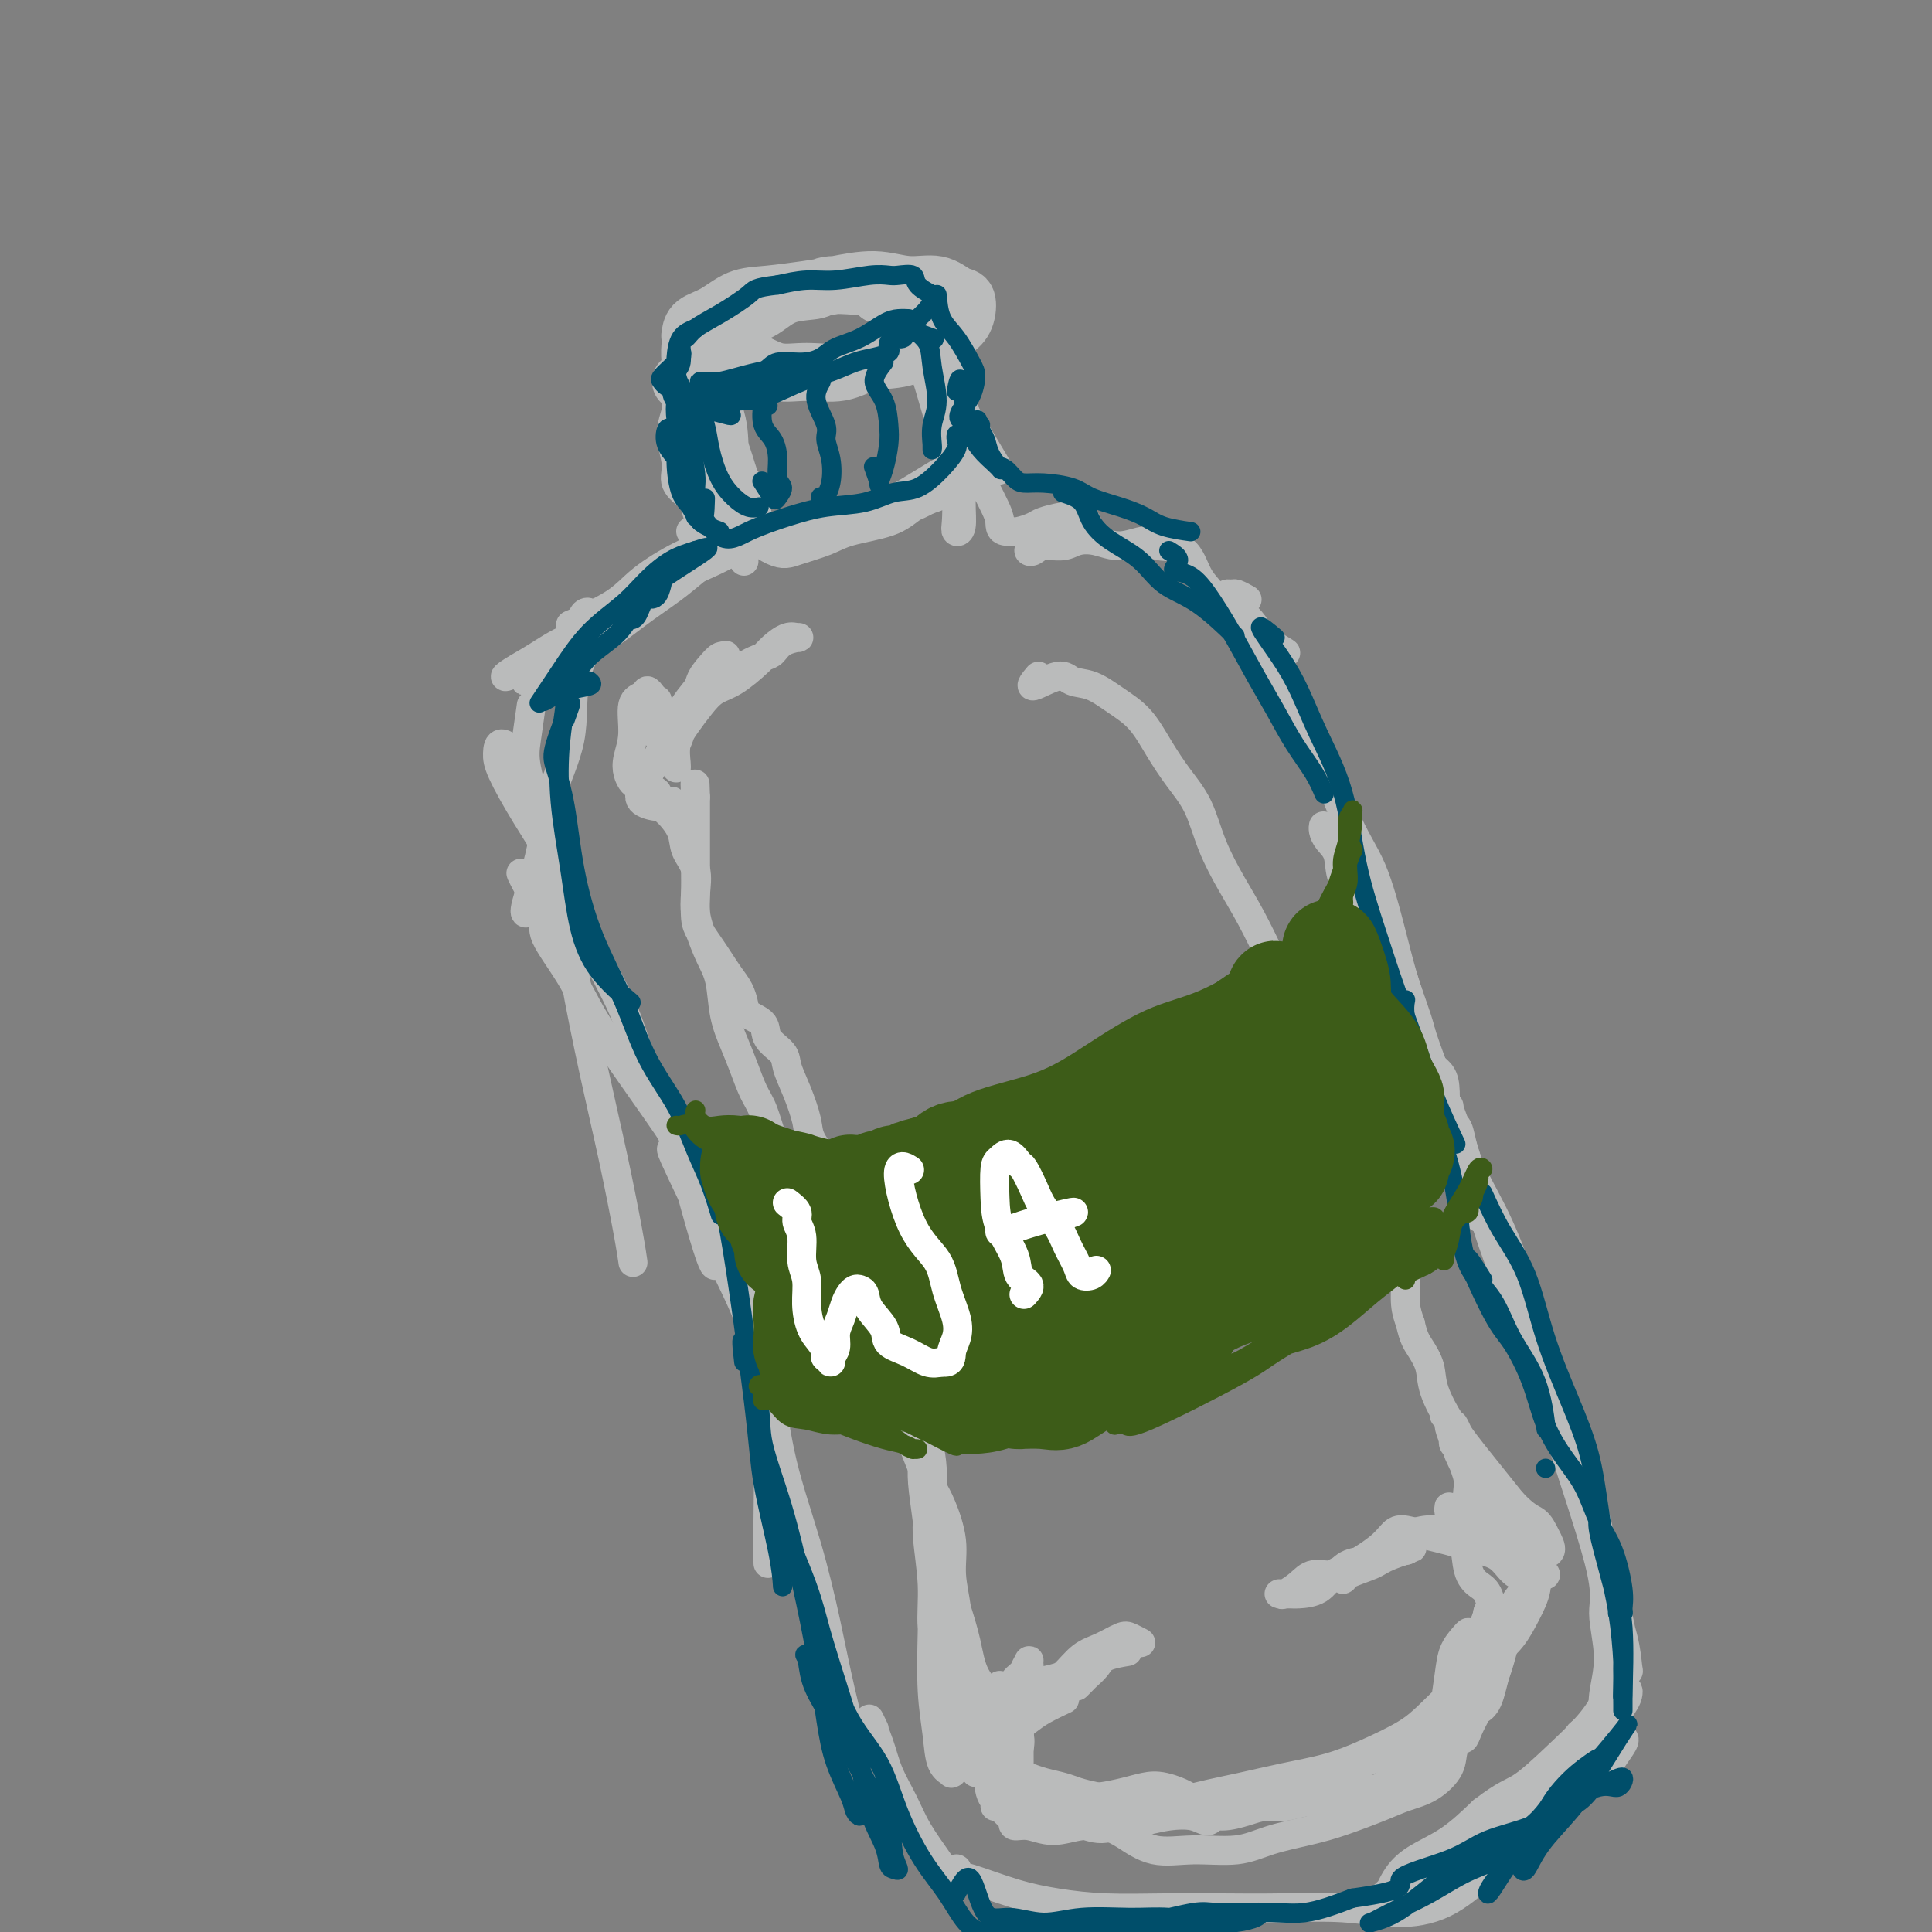 <svg viewBox='0 0 400 400' version='1.1' xmlns='http://www.w3.org/2000/svg' xmlns:xlink='http://www.w3.org/1999/xlink'><rect x="0" y="0" width="400" height="400" fill="#808080" stroke="none"/><g fill='none' stroke='#BABBBB' stroke-width='12' stroke-linecap='round' stroke-linejoin='round'><path d='M182,61c2.009,-0.281 4.019,-0.563 2,-1c-2.019,-0.437 -8.066,-1.030 -11,-1c-2.934,0.030 -2.754,0.682 -4,1c-1.246,0.318 -3.918,0.301 -6,1c-2.082,0.699 -3.572,2.114 -5,3c-1.428,0.886 -2.792,1.244 -4,2c-1.208,0.756 -2.261,1.909 -3,3c-0.739,1.091 -1.166,2.120 -1,3c0.166,0.880 0.924,1.611 2,2c1.076,0.389 2.469,0.437 4,1c1.531,0.563 3.198,1.642 5,2c1.802,0.358 3.737,-0.004 6,0c2.263,0.004 4.854,0.374 7,0c2.146,-0.374 3.846,-1.492 6,-2c2.154,-0.508 4.760,-0.406 7,-1c2.240,-0.594 4.112,-1.884 6,-3c1.888,-1.116 3.792,-2.058 5,-3c1.208,-0.942 1.722,-1.883 2,-3c0.278,-1.117 0.322,-2.409 0,-3c-0.322,-0.591 -1.008,-0.481 -2,-1c-0.992,-0.519 -2.288,-1.667 -4,-2c-1.712,-0.333 -3.839,0.149 -6,0c-2.161,-0.149 -4.355,-0.928 -7,-1c-2.645,-0.072 -5.739,0.565 -8,1c-2.261,0.435 -3.688,0.668 -6,1c-2.312,0.332 -5.509,0.761 -8,1c-2.491,0.239 -4.276,0.287 -6,1c-1.724,0.713 -3.387,2.092 -5,3c-1.613,0.908 -3.175,1.347 -4,2c-0.825,0.653 -0.915,1.522 -1,2c-0.085,0.478 -0.167,0.565 0,1c0.167,0.435 0.584,1.217 1,2'/><path d='M144,72c0.393,0.940 1.375,0.792 2,1c0.625,0.208 0.893,0.774 1,1c0.107,0.226 0.054,0.113 0,0'/><path d='M141,79c1.452,-0.330 2.903,-0.660 3,0c0.097,0.660 -1.161,2.310 -1,4c0.161,1.690 1.742,3.420 3,5c1.258,1.580 2.193,3.011 3,5c0.807,1.989 1.487,4.535 2,6c0.513,1.465 0.861,1.847 1,2c0.139,0.153 0.070,0.076 0,0'/><path d='M144,76c0.506,-0.705 1.012,-1.409 1,-1c-0.012,0.409 -0.543,1.932 0,4c0.543,2.068 2.160,4.681 3,7c0.840,2.319 0.905,4.345 1,7c0.095,2.655 0.221,5.938 1,8c0.779,2.062 2.210,2.901 3,4c0.790,1.099 0.940,2.457 1,3c0.060,0.543 0.030,0.272 0,0'/></g>
<g fill='none' stroke='#BABBBB' stroke-width='6' stroke-linecap='round' stroke-linejoin='round'><path d='M143,82c0.600,1.945 1.200,3.890 1,3c-0.200,-0.890 -1.198,-4.616 -2,-6c-0.802,-1.384 -1.406,-0.427 -1,0c0.406,0.427 1.823,0.324 3,1c1.177,0.676 2.116,2.130 3,4c0.884,1.870 1.715,4.155 2,7c0.285,2.845 0.024,6.251 0,9c-0.024,2.749 0.189,4.840 1,7c0.811,2.160 2.218,4.389 3,6c0.782,1.611 0.938,2.603 1,3c0.062,0.397 0.031,0.198 0,0'/><path d='M158,109c-1.703,0.255 -3.406,0.510 -5,1c-1.594,0.490 -3.080,1.214 -5,2c-1.920,0.786 -4.274,1.633 -7,3c-2.726,1.367 -5.823,3.253 -8,5c-2.177,1.747 -3.432,3.355 -6,5c-2.568,1.645 -6.448,3.327 -8,4c-1.552,0.673 -0.776,0.336 0,0'/><path d='M157,111c0.435,-0.271 0.870,-0.541 0,0c-0.870,0.541 -3.046,1.894 -5,3c-1.954,1.106 -3.687,1.965 -6,3c-2.313,1.035 -5.207,2.245 -8,4c-2.793,1.755 -5.484,4.056 -9,6c-3.516,1.944 -7.855,3.533 -11,5c-3.145,1.467 -5.094,2.813 -7,4c-1.906,1.187 -3.769,2.215 -5,3c-1.231,0.785 -1.832,1.327 -1,1c0.832,-0.327 3.095,-1.522 4,-2c0.905,-0.478 0.453,-0.239 0,0'/><path d='M149,114c0.460,-0.363 0.919,-0.726 0,0c-0.919,0.726 -3.217,2.540 -5,4c-1.783,1.460 -3.051,2.564 -5,4c-1.949,1.436 -4.581,3.204 -7,5c-2.419,1.796 -4.626,3.622 -7,5c-2.374,1.378 -4.914,2.309 -7,4c-2.086,1.691 -3.717,4.142 -5,5c-1.283,0.858 -2.219,0.124 -3,0c-0.781,-0.124 -1.408,0.364 -1,0c0.408,-0.364 1.849,-1.579 3,-3c1.151,-1.421 2.011,-3.047 3,-4c0.989,-0.953 2.106,-1.231 3,-2c0.894,-0.769 1.563,-2.029 2,-3c0.437,-0.971 0.642,-1.655 1,-2c0.358,-0.345 0.870,-0.352 1,0c0.130,0.352 -0.123,1.062 0,2c0.123,0.938 0.621,2.103 0,4c-0.621,1.897 -2.360,4.526 -3,8c-0.640,3.474 -0.182,7.792 -1,12c-0.818,4.208 -2.913,8.304 -4,12c-1.087,3.696 -1.168,6.991 -2,11c-0.832,4.009 -2.416,8.733 -3,11c-0.584,2.267 -0.167,2.076 0,2c0.167,-0.076 0.083,-0.038 0,0'/><path d='M110,146c-0.359,2.519 -0.719,5.037 -1,7c-0.281,1.963 -0.484,3.370 0,6c0.484,2.630 1.655,6.481 3,11c1.345,4.519 2.864,9.705 4,15c1.136,5.295 1.888,10.698 3,17c1.112,6.302 2.585,13.504 4,20c1.415,6.496 2.771,12.288 4,18c1.229,5.712 2.331,11.346 3,15c0.669,3.654 0.905,5.330 1,6c0.095,0.670 0.047,0.335 0,0'/><path d='M107,156c0.309,0.269 0.618,0.538 0,0c-0.618,-0.538 -2.161,-1.883 -3,-2c-0.839,-0.117 -0.972,0.994 -1,2c-0.028,1.006 0.050,1.908 1,4c0.950,2.092 2.772,5.375 5,9c2.228,3.625 4.861,7.591 7,12c2.139,4.409 3.783,9.262 6,14c2.217,4.738 5.007,9.361 7,14c1.993,4.639 3.189,9.296 5,14c1.811,4.704 4.237,9.457 6,14c1.763,4.543 2.864,8.878 4,13c1.136,4.122 2.306,8.033 3,10c0.694,1.967 0.913,1.991 1,2c0.087,0.009 0.044,0.005 0,0'/><path d='M110,185c-1.301,-2.496 -2.602,-4.991 -2,-4c0.602,0.991 3.109,5.470 4,8c0.891,2.530 0.168,3.112 1,5c0.832,1.888 3.218,5.080 5,8c1.782,2.920 2.958,5.566 5,9c2.042,3.434 4.949,7.655 8,12c3.051,4.345 6.246,8.815 9,13c2.754,4.185 5.067,8.084 7,12c1.933,3.916 3.485,7.850 5,12c1.515,4.150 2.995,8.518 4,13c1.005,4.482 1.537,9.080 2,14c0.463,4.920 0.856,10.164 1,15c0.144,4.836 0.039,9.263 0,13c-0.039,3.737 -0.011,6.782 0,8c0.011,1.218 0.006,0.609 0,0'/><path d='M141,241c1.449,2.270 2.897,4.540 2,3c-0.897,-1.540 -4.140,-6.892 -4,-6c0.140,0.892 3.663,8.026 6,13c2.337,4.974 3.489,7.789 5,11c1.511,3.211 3.381,6.818 5,11c1.619,4.182 2.988,8.940 4,14c1.012,5.060 1.666,10.422 3,16c1.334,5.578 3.349,11.370 5,17c1.651,5.630 2.937,11.097 4,16c1.063,4.903 1.901,9.243 3,14c1.099,4.757 2.457,9.931 3,12c0.543,2.069 0.272,1.035 0,0'/><path d='M181,358c-0.608,-1.268 -1.217,-2.537 -1,-2c0.217,0.537 1.259,2.878 2,5c0.741,2.122 1.182,4.025 2,6c0.818,1.975 2.012,4.021 3,6c0.988,1.979 1.771,3.890 3,6c1.229,2.110 2.904,4.419 4,6c1.096,1.581 1.614,2.434 2,3c0.386,0.566 0.640,0.845 1,1c0.360,0.155 0.825,0.185 1,0c0.175,-0.185 0.058,-0.585 0,-1c-0.058,-0.415 -0.058,-0.843 0,-1c0.058,-0.157 0.174,-0.042 0,0c-0.174,0.042 -0.636,0.010 -1,0c-0.364,-0.010 -0.628,0.001 -1,0c-0.372,-0.001 -0.852,-0.013 -1,0c-0.148,0.013 0.036,0.052 0,0c-0.036,-0.052 -0.292,-0.193 0,0c0.292,0.193 1.132,0.721 2,1c0.868,0.279 1.763,0.309 4,1c2.237,0.691 5.815,2.041 9,3c3.185,0.959 5.977,1.525 9,2c3.023,0.475 6.279,0.858 10,1c3.721,0.142 7.909,0.042 12,0c4.091,-0.042 8.086,-0.028 12,0c3.914,0.028 7.747,0.070 12,0c4.253,-0.070 8.927,-0.251 13,0c4.073,0.251 7.545,0.933 11,1c3.455,0.067 6.892,-0.482 10,-2c3.108,-1.518 5.888,-4.005 7,-5c1.112,-0.995 0.556,-0.497 0,0'/><path d='M290,388c0.140,0.582 0.280,1.163 1,1c0.720,-0.163 2.018,-1.071 4,-2c1.982,-0.929 4.646,-1.880 7,-3c2.354,-1.120 4.398,-2.410 7,-4c2.602,-1.590 5.762,-3.480 8,-5c2.238,-1.520 3.553,-2.671 6,-4c2.447,-1.329 6.025,-2.836 8,-4c1.975,-1.164 2.347,-1.986 3,-3c0.653,-1.014 1.587,-2.220 2,-3c0.413,-0.780 0.303,-1.133 0,-1c-0.303,0.133 -0.801,0.752 -1,1c-0.199,0.248 -0.100,0.124 0,0'/><path d='M299,388c0.091,-0.162 0.182,-0.324 1,-1c0.818,-0.676 2.363,-1.866 4,-3c1.637,-1.134 3.365,-2.210 5,-4c1.635,-1.790 3.176,-4.292 5,-6c1.824,-1.708 3.931,-2.621 6,-4c2.069,-1.379 4.099,-3.223 6,-5c1.901,-1.777 3.673,-3.487 5,-5c1.327,-1.513 2.211,-2.830 3,-4c0.789,-1.170 1.484,-2.193 2,-3c0.516,-0.807 0.852,-1.397 1,-2c0.148,-0.603 0.107,-1.220 0,-1c-0.107,0.220 -0.282,1.276 -1,2c-0.718,0.724 -1.980,1.114 -3,2c-1.020,0.886 -1.799,2.267 -3,4c-1.201,1.733 -2.824,3.819 -5,6c-2.176,2.181 -4.903,4.459 -7,6c-2.097,1.541 -3.562,2.346 -6,4c-2.438,1.654 -5.848,4.159 -8,6c-2.152,1.841 -3.047,3.019 -5,4c-1.953,0.981 -4.966,1.765 -7,3c-2.034,1.235 -3.090,2.922 -4,4c-0.910,1.078 -1.674,1.548 -2,2c-0.326,0.452 -0.214,0.885 0,1c0.214,0.115 0.530,-0.088 1,-1c0.470,-0.912 1.095,-2.533 2,-4c0.905,-1.467 2.090,-2.780 4,-4c1.910,-1.220 4.546,-2.349 7,-4c2.454,-1.651 4.727,-3.826 7,-6'/><path d='M307,375c4.736,-3.647 6.075,-3.765 8,-5c1.925,-1.235 4.434,-3.587 7,-6c2.566,-2.413 5.187,-4.886 7,-7c1.813,-2.114 2.818,-3.869 4,-6c1.182,-2.131 2.540,-4.637 3,-6c0.460,-1.363 0.020,-1.582 0,-2c-0.020,-0.418 0.379,-1.036 0,-1c-0.379,0.036 -1.537,0.724 -2,1c-0.463,0.276 -0.232,0.138 0,0'/><path d='M329,360c-1.279,-0.187 -2.558,-0.373 -2,-1c0.558,-0.627 2.953,-1.693 4,-3c1.047,-1.307 0.747,-2.855 1,-5c0.253,-2.145 1.058,-4.888 1,-8c-0.058,-3.112 -0.979,-6.592 -1,-9c-0.021,-2.408 0.860,-3.743 -1,-11c-1.860,-7.257 -6.459,-20.437 -9,-29c-2.541,-8.563 -3.023,-12.509 -4,-17c-0.977,-4.491 -2.448,-9.528 -4,-14c-1.552,-4.472 -3.186,-8.377 -5,-12c-1.814,-3.623 -3.808,-6.962 -5,-10c-1.192,-3.038 -1.583,-5.776 -2,-7c-0.417,-1.224 -0.861,-0.936 -1,-1c-0.139,-0.064 0.026,-0.481 0,0c-0.026,0.481 -0.244,1.861 0,3c0.244,1.139 0.950,2.037 2,5c1.050,2.963 2.443,7.989 3,10c0.557,2.011 0.279,1.005 0,0'/><path d='M334,333c-0.234,-1.721 -0.469,-3.442 0,-2c0.469,1.442 1.641,6.046 2,9c0.359,2.954 -0.096,4.258 0,5c0.096,0.742 0.741,0.922 1,1c0.259,0.078 0.132,0.053 0,-1c-0.132,-1.053 -0.268,-3.133 -1,-6c-0.732,-2.867 -2.059,-6.520 -3,-11c-0.941,-4.480 -1.494,-9.789 -3,-15c-1.506,-5.211 -3.963,-10.326 -6,-16c-2.037,-5.674 -3.654,-11.907 -6,-18c-2.346,-6.093 -5.420,-12.045 -8,-19c-2.580,-6.955 -4.664,-14.912 -7,-22c-2.336,-7.088 -4.924,-13.307 -7,-19c-2.076,-5.693 -3.640,-10.858 -5,-15c-1.360,-4.142 -2.514,-7.259 -4,-10c-1.486,-2.741 -3.302,-5.105 -5,-7c-1.698,-1.895 -3.278,-3.320 -4,-5c-0.722,-1.680 -0.586,-3.613 -1,-5c-0.414,-1.387 -1.379,-2.227 -2,-3c-0.621,-0.773 -0.898,-1.477 -1,-2c-0.102,-0.523 -0.029,-0.864 0,-1c0.029,-0.136 0.015,-0.068 0,0'/><path d='M300,229c-0.503,2.095 -1.005,4.189 -1,3c0.005,-1.189 0.519,-5.662 0,-8c-0.519,-2.338 -2.069,-2.542 -3,-4c-0.931,-1.458 -1.241,-4.170 -2,-7c-0.759,-2.830 -1.965,-5.779 -3,-9c-1.035,-3.221 -1.898,-6.714 -3,-11c-1.102,-4.286 -2.443,-9.363 -4,-13c-1.557,-3.637 -3.332,-5.832 -6,-12c-2.668,-6.168 -6.231,-16.307 -9,-22c-2.769,-5.693 -4.746,-6.940 -6,-9c-1.254,-2.060 -1.787,-4.934 -3,-7c-1.213,-2.066 -3.106,-3.324 -4,-4c-0.894,-0.676 -0.788,-0.771 -1,-1c-0.212,-0.229 -0.743,-0.594 -1,-1c-0.257,-0.406 -0.240,-0.855 0,-1c0.240,-0.145 0.704,0.013 1,0c0.296,-0.013 0.426,-0.196 1,0c0.574,0.196 1.593,0.770 2,1c0.407,0.230 0.204,0.115 0,0'/><path d='M264,134c1.376,0.747 2.752,1.494 2,1c-0.752,-0.494 -3.633,-2.230 -5,-3c-1.367,-0.770 -1.221,-0.575 -2,-1c-0.779,-0.425 -2.485,-1.472 -4,-3c-1.515,-1.528 -2.840,-3.539 -4,-5c-1.160,-1.461 -2.154,-2.373 -3,-4c-0.846,-1.627 -1.545,-3.970 -3,-5c-1.455,-1.030 -3.667,-0.746 -5,-1c-1.333,-0.254 -1.787,-1.045 -3,-1c-1.213,0.045 -3.186,0.925 -5,1c-1.814,0.075 -3.469,-0.656 -5,-1c-1.531,-0.344 -2.936,-0.302 -4,0c-1.064,0.302 -1.785,0.862 -3,1c-1.215,0.138 -2.923,-0.147 -4,0c-1.077,0.147 -1.523,0.725 -2,1c-0.477,0.275 -0.984,0.246 -1,0c-0.016,-0.246 0.459,-0.710 1,-1c0.541,-0.290 1.149,-0.407 2,-1c0.851,-0.593 1.946,-1.662 3,-2c1.054,-0.338 2.069,0.054 3,0c0.931,-0.054 1.778,-0.554 2,-1c0.222,-0.446 -0.183,-0.838 0,-1c0.183,-0.162 0.953,-0.093 1,0c0.047,0.093 -0.630,0.210 -1,0c-0.370,-0.210 -0.435,-0.746 -1,-1c-0.565,-0.254 -1.632,-0.226 -3,0c-1.368,0.226 -3.037,0.648 -4,1c-0.963,0.352 -1.221,0.633 -2,1c-0.779,0.367 -2.080,0.819 -3,1c-0.920,0.181 -1.460,0.090 -2,0'/><path d='M209,110c-2.118,0.143 -1.914,-0.999 -2,-2c-0.086,-1.001 -0.461,-1.862 -1,-3c-0.539,-1.138 -1.243,-2.554 -2,-4c-0.757,-1.446 -1.568,-2.922 -2,-5c-0.432,-2.078 -0.487,-4.757 -1,-7c-0.513,-2.243 -1.485,-4.051 -2,-6c-0.515,-1.949 -0.574,-4.039 -1,-6c-0.426,-1.961 -1.219,-3.793 -2,-5c-0.781,-1.207 -1.548,-1.787 -2,-2c-0.452,-0.213 -0.588,-0.057 -1,0c-0.412,0.057 -1.099,0.017 -2,0c-0.901,-0.017 -2.014,-0.011 -2,1c0.014,1.011 1.156,3.028 2,5c0.844,1.972 1.389,3.901 2,6c0.611,2.099 1.287,4.370 2,7c0.713,2.630 1.463,5.619 2,8c0.537,2.381 0.862,4.155 1,6c0.138,1.845 0.091,3.761 0,5c-0.091,1.239 -0.224,1.800 0,2c0.224,0.200 0.807,0.038 1,-1c0.193,-1.038 -0.003,-2.950 0,-5c0.003,-2.050 0.204,-4.236 0,-7c-0.204,-2.764 -0.814,-6.107 -1,-9c-0.186,-2.893 0.052,-5.338 0,-8c-0.052,-2.662 -0.393,-5.542 -1,-8c-0.607,-2.458 -1.480,-4.493 -2,-6c-0.520,-1.507 -0.686,-2.486 -1,-3c-0.314,-0.514 -0.777,-0.561 -1,0c-0.223,0.561 -0.207,1.732 0,3c0.207,1.268 0.603,2.634 1,4'/><path d='M194,70c0.383,2.435 1.340,5.024 2,7c0.660,1.976 1.024,3.340 3,7c1.976,3.660 5.565,9.617 7,12c1.435,2.383 0.718,1.191 0,0'/><path d='M153,113c-0.683,-1.708 -1.366,-3.416 0,-3c1.366,0.416 4.781,2.958 7,4c2.219,1.042 3.243,0.586 5,0c1.757,-0.586 4.248,-1.302 6,-2c1.752,-0.698 2.766,-1.379 5,-2c2.234,-0.621 5.687,-1.183 8,-2c2.313,-0.817 3.485,-1.890 5,-3c1.515,-1.110 3.373,-2.259 5,-3c1.627,-0.741 3.022,-1.076 4,-2c0.978,-0.924 1.538,-2.438 2,-3c0.462,-0.562 0.826,-0.173 1,0c0.174,0.173 0.157,0.129 0,0c-0.157,-0.129 -0.455,-0.344 -1,0c-0.545,0.344 -1.335,1.247 -2,2c-0.665,0.753 -1.203,1.358 -2,2c-0.797,0.642 -1.853,1.323 -3,2c-1.147,0.677 -2.385,1.352 -4,2c-1.615,0.648 -3.607,1.271 -5,2c-1.393,0.729 -2.188,1.565 -4,2c-1.812,0.435 -4.640,0.468 -7,1c-2.360,0.532 -4.253,1.561 -6,2c-1.747,0.439 -3.347,0.286 -5,0c-1.653,-0.286 -3.358,-0.705 -5,-1c-1.642,-0.295 -3.222,-0.465 -4,-1c-0.778,-0.535 -0.753,-1.436 -1,-2c-0.247,-0.564 -0.767,-0.790 -1,-1c-0.233,-0.210 -0.178,-0.403 0,0c0.178,0.403 0.479,1.401 1,2c0.521,0.599 1.260,0.800 2,1'/><path d='M154,110c1.246,0.495 2.860,0.232 4,0c1.140,-0.232 1.805,-0.434 4,-1c2.195,-0.566 5.919,-1.496 8,-2c2.081,-0.504 2.520,-0.583 6,-1c3.480,-0.417 10.000,-1.171 14,-2c4.000,-0.829 5.481,-1.734 7,-3c1.519,-1.266 3.075,-2.895 4,-4c0.925,-1.105 1.217,-1.688 1,-2c-0.217,-0.312 -0.943,-0.353 -2,0c-1.057,0.353 -2.443,1.101 -4,2c-1.557,0.899 -3.284,1.949 -5,3c-1.716,1.051 -3.421,2.102 -5,3c-1.579,0.898 -3.032,1.643 -4,2c-0.968,0.357 -1.452,0.327 -3,1c-1.548,0.673 -4.160,2.048 -6,3c-1.840,0.952 -2.906,1.480 -4,2c-1.094,0.520 -2.215,1.033 -4,1c-1.785,-0.033 -4.234,-0.613 -6,-1c-1.766,-0.387 -2.849,-0.582 -4,-1c-1.151,-0.418 -2.370,-1.061 -4,-2c-1.630,-0.939 -3.671,-2.175 -5,-3c-1.329,-0.825 -1.946,-1.239 -3,-2c-1.054,-0.761 -2.545,-1.870 -3,-3c-0.455,-1.130 0.127,-2.281 0,-4c-0.127,-1.719 -0.962,-4.006 -1,-6c-0.038,-1.994 0.722,-3.694 1,-5c0.278,-1.306 0.075,-2.216 0,-3c-0.075,-0.784 -0.020,-1.442 0,-2c0.020,-0.558 0.006,-1.017 0,-1c-0.006,0.017 -0.003,0.508 0,1'/><path d='M140,80c0.123,-2.641 0.432,0.756 1,3c0.568,2.244 1.395,3.333 2,5c0.605,1.667 0.989,3.911 2,6c1.011,2.089 2.649,4.023 4,6c1.351,1.977 2.414,3.998 3,5c0.586,1.002 0.694,0.985 1,1c0.306,0.015 0.811,0.061 1,0c0.189,-0.061 0.061,-0.231 0,-1c-0.061,-0.769 -0.055,-2.139 -1,-4c-0.945,-1.861 -2.841,-4.214 -4,-6c-1.159,-1.786 -1.580,-3.004 -3,-7c-1.420,-3.996 -3.840,-10.771 -5,-14c-1.160,-3.229 -1.059,-2.912 -1,-3c0.059,-0.088 0.075,-0.582 0,0c-0.075,0.582 -0.243,2.240 0,4c0.243,1.760 0.896,3.621 1,6c0.104,2.379 -0.340,5.274 0,8c0.340,2.726 1.465,5.281 2,8c0.535,2.719 0.480,5.601 1,8c0.520,2.399 1.613,4.316 2,5c0.387,0.684 0.066,0.134 0,0c-0.066,-0.134 0.122,0.146 0,0c-0.122,-0.146 -0.555,-0.719 -1,-1c-0.445,-0.281 -0.903,-0.271 -1,0c-0.097,0.271 0.166,0.804 0,1c-0.166,0.196 -0.762,0.056 -1,0c-0.238,-0.056 -0.119,-0.028 0,0'/><path d='M136,150c0.006,1.500 0.012,3.000 0,2c-0.012,-1.000 -0.043,-4.499 0,-6c0.043,-1.501 0.162,-1.002 0,-1c-0.162,0.002 -0.603,-0.493 -1,-1c-0.397,-0.507 -0.751,-1.027 -1,-1c-0.249,0.027 -0.393,0.602 -1,1c-0.607,0.398 -1.677,0.621 -2,2c-0.323,1.379 0.100,3.914 0,6c-0.100,2.086 -0.723,3.724 -1,5c-0.277,1.276 -0.209,2.191 0,3c0.209,0.809 0.558,1.514 1,2c0.442,0.486 0.977,0.755 2,1c1.023,0.245 2.535,0.466 3,1c0.465,0.534 -0.117,1.380 0,2c0.117,0.620 0.931,1.015 2,2c1.069,0.985 2.391,2.559 3,4c0.609,1.441 0.505,2.747 1,4c0.495,1.253 1.588,2.452 2,4c0.412,1.548 0.142,3.443 0,5c-0.142,1.557 -0.155,2.774 0,4c0.155,1.226 0.478,2.459 1,4c0.522,1.541 1.242,3.390 2,5c0.758,1.610 1.554,2.980 2,5c0.446,2.020 0.542,4.691 1,7c0.458,2.309 1.277,4.256 2,6c0.723,1.744 1.348,3.285 2,5c0.652,1.715 1.329,3.604 2,5c0.671,1.396 1.334,2.299 2,4c0.666,1.701 1.333,4.200 2,6c0.667,1.800 1.333,2.900 2,4'/><path d='M162,240c2.175,5.276 1.612,3.467 2,4c0.388,0.533 1.727,3.407 3,5c1.273,1.593 2.481,1.903 3,3c0.519,1.097 0.350,2.981 1,5c0.650,2.019 2.118,4.175 3,6c0.882,1.825 1.177,3.321 2,5c0.823,1.679 2.174,3.540 3,5c0.826,1.460 1.127,2.517 2,4c0.873,1.483 2.317,3.390 3,5c0.683,1.610 0.606,2.924 1,5c0.394,2.076 1.260,4.916 2,7c0.740,2.084 1.355,3.413 2,5c0.645,1.587 1.321,3.433 2,5c0.679,1.567 1.363,2.855 2,4c0.637,1.145 1.228,2.146 2,4c0.772,1.854 1.725,4.561 2,7c0.275,2.439 -0.130,4.609 0,7c0.130,2.391 0.793,5.004 1,7c0.207,1.996 -0.043,3.374 0,5c0.043,1.626 0.378,3.499 1,5c0.622,1.501 1.529,2.630 2,4c0.471,1.370 0.504,2.980 1,5c0.496,2.020 1.453,4.450 2,6c0.547,1.550 0.683,2.220 1,3c0.317,0.780 0.816,1.672 1,2c0.184,0.328 0.053,0.094 0,0c-0.053,-0.094 -0.026,-0.047 0,0'/><path d='M204,352c-0.053,1.277 -0.105,2.553 0,4c0.105,1.447 0.368,3.063 1,5c0.632,1.937 1.633,4.194 2,6c0.367,1.806 0.100,3.161 0,4c-0.100,0.839 -0.031,1.163 0,1c0.031,-0.163 0.026,-0.814 0,-2c-0.026,-1.186 -0.074,-2.908 0,-5c0.074,-2.092 0.268,-4.552 0,-6c-0.268,-1.448 -1.000,-1.882 -1,-3c0.000,-1.118 0.732,-2.920 1,-4c0.268,-1.080 0.072,-1.438 0,-2c-0.072,-0.562 -0.019,-1.327 0,-1c0.019,0.327 0.003,1.748 0,3c-0.003,1.252 0.006,2.337 0,4c-0.006,1.663 -0.027,3.905 0,6c0.027,2.095 0.101,4.044 0,5c-0.101,0.956 -0.378,0.920 0,1c0.378,0.080 1.412,0.275 2,-1c0.588,-1.275 0.732,-4.019 1,-6c0.268,-1.981 0.661,-3.197 1,-5c0.339,-1.803 0.624,-4.192 1,-6c0.376,-1.808 0.844,-3.034 1,-4c0.156,-0.966 0.001,-1.671 0,-2c-0.001,-0.329 0.154,-0.281 0,0c-0.154,0.281 -0.615,0.795 -1,2c-0.385,1.205 -0.692,3.103 -1,5'/><path d='M211,351c-0.188,1.890 0.341,4.115 0,6c-0.341,1.885 -1.553,3.428 -2,5c-0.447,1.572 -0.130,3.172 0,4c0.130,0.828 0.073,0.884 0,1c-0.073,0.116 -0.163,0.291 0,0c0.163,-0.291 0.580,-1.047 1,-2c0.420,-0.953 0.845,-2.102 1,-3c0.155,-0.898 0.042,-1.545 0,-2c-0.042,-0.455 -0.012,-0.718 0,-1c0.012,-0.282 0.004,-0.584 0,0c-0.004,0.584 -0.006,2.053 0,4c0.006,1.947 0.021,4.373 0,6c-0.021,1.627 -0.077,2.454 0,3c0.077,0.546 0.288,0.812 1,1c0.712,0.188 1.925,0.300 3,0c1.075,-0.300 2.013,-1.012 3,-1c0.987,0.012 2.024,0.749 3,1c0.976,0.251 1.891,0.018 3,0c1.109,-0.018 2.410,0.180 4,0c1.590,-0.180 3.468,-0.739 5,-1c1.532,-0.261 2.719,-0.223 4,0c1.281,0.223 2.656,0.631 4,1c1.344,0.369 2.656,0.697 4,1c1.344,0.303 2.721,0.580 4,1c1.279,0.420 2.459,0.984 4,1c1.541,0.016 3.444,-0.516 5,-1c1.556,-0.484 2.765,-0.920 4,-1c1.235,-0.080 2.496,0.195 4,0c1.504,-0.195 3.251,-0.860 5,-1c1.749,-0.140 3.500,0.246 5,0c1.500,-0.246 2.750,-1.123 4,-2'/><path d='M280,371c5.333,-0.838 5.166,-0.434 6,-1c0.834,-0.566 2.667,-2.102 4,-3c1.333,-0.898 2.164,-1.159 3,-2c0.836,-0.841 1.677,-2.263 3,-3c1.323,-0.737 3.127,-0.788 4,-1c0.873,-0.212 0.815,-0.584 1,-1c0.185,-0.416 0.613,-0.874 1,-1c0.387,-0.126 0.734,0.081 1,0c0.266,-0.081 0.452,-0.450 0,0c-0.452,0.450 -1.541,1.719 -2,3c-0.459,1.281 -0.288,2.573 -1,4c-0.712,1.427 -2.308,2.987 -4,4c-1.692,1.013 -3.480,1.478 -5,2c-1.520,0.522 -2.773,1.100 -5,2c-2.227,0.900 -5.429,2.121 -8,3c-2.571,0.879 -4.510,1.415 -7,2c-2.490,0.585 -5.531,1.219 -8,2c-2.469,0.781 -4.367,1.710 -7,2c-2.633,0.290 -6.001,-0.059 -9,0c-2.999,0.059 -5.629,0.525 -8,0c-2.371,-0.525 -4.483,-2.039 -6,-3c-1.517,-0.961 -2.437,-1.367 -4,-2c-1.563,-0.633 -3.767,-1.494 -5,-2c-1.233,-0.506 -1.495,-0.658 -2,-1c-0.505,-0.342 -1.255,-0.873 -2,-1c-0.745,-0.127 -1.487,0.149 -2,0c-0.513,-0.149 -0.798,-0.725 -1,-1c-0.202,-0.275 -0.322,-0.249 0,0c0.322,0.249 1.087,0.721 2,1c0.913,0.279 1.975,0.365 3,1c1.025,0.635 2.012,1.817 3,3'/><path d='M225,378c2.303,0.914 4.062,0.698 6,0c1.938,-0.698 4.056,-1.877 7,-3c2.944,-1.123 6.713,-2.190 10,-3c3.287,-0.810 6.090,-1.364 9,-2c2.910,-0.636 5.925,-1.354 9,-2c3.075,-0.646 6.209,-1.218 9,-2c2.791,-0.782 5.238,-1.773 8,-3c2.762,-1.227 5.840,-2.690 8,-4c2.160,-1.310 3.402,-2.468 5,-4c1.598,-1.532 3.554,-3.436 5,-5c1.446,-1.564 2.384,-2.786 3,-4c0.616,-1.214 0.912,-2.421 1,-3c0.088,-0.579 -0.031,-0.532 0,-1c0.031,-0.468 0.212,-1.452 0,-2c-0.212,-0.548 -0.816,-0.660 -1,-1c-0.184,-0.340 0.053,-0.910 0,-1c-0.053,-0.090 -0.394,0.298 -1,1c-0.606,0.702 -1.476,1.718 -2,3c-0.524,1.282 -0.700,2.830 -1,5c-0.300,2.170 -0.723,4.963 -1,7c-0.277,2.037 -0.407,3.317 -1,5c-0.593,1.683 -1.647,3.769 -2,5c-0.353,1.231 -0.003,1.609 0,2c0.003,0.391 -0.341,0.797 0,0c0.341,-0.797 1.366,-2.796 2,-5c0.634,-2.204 0.878,-4.612 2,-7c1.122,-2.388 3.124,-4.756 4,-7c0.876,-2.244 0.627,-4.364 1,-6c0.373,-1.636 1.370,-2.787 2,-4c0.630,-1.213 0.894,-2.490 1,-3c0.106,-0.510 0.053,-0.255 0,0'/><path d='M308,334c1.736,-4.220 0.076,0.231 -1,3c-1.076,2.769 -1.568,3.857 -2,5c-0.432,1.143 -0.803,2.342 -1,4c-0.197,1.658 -0.220,3.776 0,5c0.220,1.224 0.683,1.553 1,2c0.317,0.447 0.487,1.013 1,1c0.513,-0.013 1.368,-0.604 2,-2c0.632,-1.396 1.042,-3.596 2,-7c0.958,-3.404 2.464,-8.012 3,-10c0.536,-1.988 0.102,-1.355 0,-1c-0.102,0.355 0.126,0.432 0,1c-0.126,0.568 -0.608,1.626 -1,2c-0.392,0.374 -0.696,0.062 -1,0c-0.304,-0.062 -0.609,0.125 -1,0c-0.391,-0.125 -0.868,-0.561 -1,-1c-0.132,-0.439 0.082,-0.879 0,-2c-0.082,-1.121 -0.459,-2.923 -1,-4c-0.541,-1.077 -1.245,-1.430 -2,-2c-0.755,-0.570 -1.561,-1.358 -2,-3c-0.439,-1.642 -0.510,-4.139 -1,-6c-0.490,-1.861 -1.400,-3.085 -2,-4c-0.600,-0.915 -0.892,-1.521 -1,-2c-0.108,-0.479 -0.033,-0.833 0,-1c0.033,-0.167 0.023,-0.149 0,0c-0.023,0.149 -0.061,0.429 0,1c0.061,0.571 0.221,1.435 1,2c0.779,0.565 2.178,0.832 3,1c0.822,0.168 1.067,0.238 2,1c0.933,0.762 2.552,2.218 4,3c1.448,0.782 2.724,0.891 4,1'/><path d='M314,321c3.030,2.027 3.605,2.595 4,3c0.395,0.405 0.608,0.647 1,1c0.392,0.353 0.961,0.817 1,1c0.039,0.183 -0.454,0.086 -1,0c-0.546,-0.086 -1.147,-0.159 -2,0c-0.853,0.159 -1.960,0.551 -3,0c-1.040,-0.551 -2.014,-2.046 -3,-3c-0.986,-0.954 -1.983,-1.368 -4,-2c-2.017,-0.632 -5.054,-1.482 -7,-2c-1.946,-0.518 -2.799,-0.703 -4,-1c-1.201,-0.297 -2.748,-0.705 -4,-1c-1.252,-0.295 -2.210,-0.475 -3,0c-0.790,0.475 -1.413,1.605 -3,3c-1.587,1.395 -4.140,3.053 -6,4c-1.860,0.947 -3.028,1.182 -4,2c-0.972,0.818 -1.749,2.219 -3,3c-1.251,0.781 -2.975,0.943 -4,1c-1.025,0.057 -1.351,0.010 -2,0c-0.649,-0.010 -1.620,0.017 -2,0c-0.380,-0.017 -0.170,-0.080 0,0c0.170,0.080 0.298,0.302 1,0c0.702,-0.302 1.976,-1.128 3,-2c1.024,-0.872 1.798,-1.792 3,-2c1.202,-0.208 2.831,0.294 4,0c1.169,-0.294 1.879,-1.385 3,-2c1.121,-0.615 2.654,-0.753 4,-1c1.346,-0.247 2.505,-0.602 4,-1c1.495,-0.398 3.326,-0.838 4,-1c0.674,-0.162 0.193,-0.046 0,0c-0.193,0.046 -0.096,0.023 0,0'/><path d='M291,321c3.507,-1.260 -0.726,0.090 -3,1c-2.274,0.910 -2.590,1.382 -4,2c-1.410,0.618 -3.916,1.384 -5,2c-1.084,0.616 -0.748,1.082 -1,1c-0.252,-0.082 -1.092,-0.712 -1,-1c0.092,-0.288 1.117,-0.234 3,-1c1.883,-0.766 4.625,-2.351 7,-4c2.375,-1.649 4.384,-3.362 7,-4c2.616,-0.638 5.839,-0.202 8,0c2.161,0.202 3.260,0.170 5,0c1.740,-0.170 4.121,-0.480 6,0c1.879,0.480 3.255,1.748 4,3c0.745,1.252 0.857,2.487 1,4c0.143,1.513 0.317,3.304 0,5c-0.317,1.696 -1.124,3.296 -2,5c-0.876,1.704 -1.821,3.511 -3,5c-1.179,1.489 -2.592,2.661 -4,4c-1.408,1.339 -2.811,2.847 -4,4c-1.189,1.153 -2.162,1.952 -3,3c-0.838,1.048 -1.539,2.344 -2,3c-0.461,0.656 -0.682,0.672 -1,1c-0.318,0.328 -0.732,0.969 -1,1c-0.268,0.031 -0.389,-0.549 0,-1c0.389,-0.451 1.290,-0.775 2,-2c0.710,-1.225 1.230,-3.353 2,-5c0.770,-1.647 1.790,-2.813 3,-4c1.210,-1.187 2.612,-2.395 4,-4c1.388,-1.605 2.764,-3.605 4,-5c1.236,-1.395 2.333,-2.183 3,-3c0.667,-0.817 0.905,-1.662 1,-2c0.095,-0.338 0.048,-0.169 0,0'/><path d='M317,329c2.581,-3.929 -0.467,-0.750 -2,1c-1.533,1.750 -1.552,2.072 -2,4c-0.448,1.928 -1.324,5.464 -2,8c-0.676,2.536 -1.151,4.074 -2,6c-0.849,1.926 -2.073,4.239 -3,6c-0.927,1.761 -1.556,2.969 -2,4c-0.444,1.031 -0.704,1.886 -1,2c-0.296,0.114 -0.628,-0.513 -1,-1c-0.372,-0.487 -0.785,-0.833 -1,-1c-0.215,-0.167 -0.233,-0.156 -1,0c-0.767,0.156 -2.283,0.455 -4,1c-1.717,0.545 -3.636,1.334 -5,2c-1.364,0.666 -2.174,1.207 -4,2c-1.826,0.793 -4.668,1.838 -7,3c-2.332,1.162 -4.154,2.442 -6,3c-1.846,0.558 -3.717,0.396 -6,1c-2.283,0.604 -4.979,1.974 -7,3c-2.021,1.026 -3.366,1.707 -5,2c-1.634,0.293 -3.556,0.197 -5,0c-1.444,-0.197 -2.408,-0.495 -3,-1c-0.592,-0.505 -0.812,-1.218 -2,-2c-1.188,-0.782 -3.346,-1.634 -5,-2c-1.654,-0.366 -2.805,-0.245 -4,0c-1.195,0.245 -2.434,0.613 -4,1c-1.566,0.387 -3.458,0.794 -5,1c-1.542,0.206 -2.733,0.210 -4,0c-1.267,-0.210 -2.610,-0.633 -4,-1c-1.390,-0.367 -2.826,-0.676 -4,-1c-1.174,-0.324 -2.087,-0.662 -3,-1'/><path d='M213,369c-2.771,-1.065 -4.200,-2.228 -5,-3c-0.800,-0.772 -0.972,-1.152 -1,-3c-0.028,-1.848 0.087,-5.164 0,-7c-0.087,-1.836 -0.377,-2.191 0,-3c0.377,-0.809 1.422,-2.073 2,-3c0.578,-0.927 0.688,-1.519 1,-2c0.312,-0.481 0.827,-0.853 1,-1c0.173,-0.147 0.005,-0.069 0,0c-0.005,0.069 0.152,0.127 0,1c-0.152,0.873 -0.614,2.560 -1,4c-0.386,1.440 -0.696,2.635 -1,4c-0.304,1.365 -0.601,2.902 -1,5c-0.399,2.098 -0.900,4.759 -1,7c-0.100,2.241 0.201,4.062 0,5c-0.201,0.938 -0.905,0.992 -1,1c-0.095,0.008 0.419,-0.029 1,-1c0.581,-0.971 1.229,-2.877 2,-5c0.771,-2.123 1.665,-4.464 2,-6c0.335,-1.536 0.111,-2.267 0,-3c-0.111,-0.733 -0.110,-1.467 0,-2c0.110,-0.533 0.327,-0.864 0,-1c-0.327,-0.136 -1.200,-0.076 -2,0c-0.800,0.076 -1.529,0.170 -2,1c-0.471,0.830 -0.685,2.397 -1,4c-0.315,1.603 -0.732,3.242 -1,5c-0.268,1.758 -0.387,3.634 0,5c0.387,1.366 1.279,2.222 2,3c0.721,0.778 1.271,1.479 2,2c0.729,0.521 1.637,0.863 3,1c1.363,0.137 3.182,0.068 5,0'/><path d='M217,377c2.163,-0.135 3.570,-0.972 5,-1c1.430,-0.028 2.882,0.753 4,1c1.118,0.247 1.903,-0.040 3,0c1.097,0.040 2.507,0.407 5,0c2.493,-0.407 6.070,-1.589 8,-2c1.930,-0.411 2.214,-0.053 3,0c0.786,0.053 2.074,-0.200 3,0c0.926,0.200 1.490,0.851 2,1c0.510,0.149 0.964,-0.206 1,0c0.036,0.206 -0.348,0.974 -1,1c-0.652,0.026 -1.572,-0.688 -3,-1c-1.428,-0.312 -3.364,-0.222 -5,0c-1.636,0.222 -2.972,0.577 -5,1c-2.028,0.423 -4.747,0.913 -7,1c-2.253,0.087 -4.040,-0.229 -6,0c-1.960,0.229 -4.092,1.004 -6,1c-1.908,-0.004 -3.593,-0.787 -5,-1c-1.407,-0.213 -2.538,0.143 -3,0c-0.462,-0.143 -0.256,-0.784 0,-1c0.256,-0.216 0.563,-0.005 1,0c0.437,0.005 1.004,-0.196 2,0c0.996,0.196 2.423,0.787 4,1c1.577,0.213 3.306,0.047 5,0c1.694,-0.047 3.352,0.026 5,0c1.648,-0.026 3.284,-0.151 7,-1c3.716,-0.849 9.512,-2.424 13,-3c3.488,-0.576 4.670,-0.155 6,0c1.330,0.155 2.809,0.044 4,0c1.191,-0.044 2.096,-0.022 3,0'/><path d='M260,374c7.683,-0.619 1.890,-0.166 0,0c-1.890,0.166 0.124,0.044 0,0c-0.124,-0.044 -2.384,-0.011 -4,0c-1.616,0.011 -2.588,-0.000 -4,0c-1.412,0.000 -3.266,0.011 -5,0c-1.734,-0.011 -3.350,-0.044 -5,0c-1.650,0.044 -3.336,0.167 -5,0c-1.664,-0.167 -3.306,-0.622 -5,-1c-1.694,-0.378 -3.441,-0.679 -5,-1c-1.559,-0.321 -2.929,-0.662 -4,-1c-1.071,-0.338 -1.842,-0.674 -3,-1c-1.158,-0.326 -2.704,-0.642 -4,-1c-1.296,-0.358 -2.343,-0.760 -3,-1c-0.657,-0.240 -0.924,-0.319 -2,-1c-1.076,-0.681 -2.963,-1.963 -4,-3c-1.037,-1.037 -1.226,-1.829 -1,-3c0.226,-1.171 0.867,-2.719 1,-4c0.133,-1.281 -0.243,-2.294 0,-3c0.243,-0.706 1.104,-1.107 2,-2c0.896,-0.893 1.826,-2.280 3,-3c1.174,-0.720 2.592,-0.775 4,-1c1.408,-0.225 2.808,-0.620 4,-1c1.192,-0.380 2.177,-0.745 3,-1c0.823,-0.255 1.482,-0.398 2,-1c0.518,-0.602 0.893,-1.662 1,-2c0.107,-0.338 -0.054,0.045 0,0c0.054,-0.045 0.324,-0.517 0,0c-0.324,0.517 -1.241,2.024 -2,3c-0.759,0.976 -1.360,1.422 -2,2c-0.640,0.578 -1.320,1.289 -2,2'/><path d='M220,350c-1.618,1.671 -2.664,2.348 -4,3c-1.336,0.652 -2.964,1.281 -4,2c-1.036,0.719 -1.481,1.530 -2,2c-0.519,0.470 -1.112,0.599 -1,0c0.112,-0.599 0.927,-1.928 2,-3c1.073,-1.072 2.402,-1.888 4,-3c1.598,-1.112 3.463,-2.519 5,-4c1.537,-1.481 2.745,-3.034 4,-4c1.255,-0.966 2.557,-1.345 4,-2c1.443,-0.655 3.028,-1.587 4,-2c0.972,-0.413 1.332,-0.307 2,0c0.668,0.307 1.643,0.814 2,1c0.357,0.186 0.096,0.050 0,0c-0.096,-0.050 -0.026,-0.013 0,0c0.026,0.013 0.007,0.004 0,0c-0.007,-0.004 -0.004,-0.002 0,0'/><path d='M233,342c0.407,-0.067 0.814,-0.134 0,0c-0.814,0.134 -2.849,0.471 -4,1c-1.151,0.529 -1.419,1.252 -2,2c-0.581,0.748 -1.475,1.520 -2,2c-0.525,0.480 -0.680,0.668 -1,1c-0.320,0.332 -0.806,0.809 -1,1c-0.194,0.191 -0.097,0.095 0,0'/><path d='M220,352c0.378,-0.178 0.756,-0.356 0,0c-0.756,0.356 -2.648,1.245 -4,2c-1.352,0.755 -2.166,1.376 -3,2c-0.834,0.624 -1.688,1.250 -2,2c-0.312,0.750 -0.083,1.624 0,2c0.083,0.376 0.020,0.255 0,0c-0.020,-0.255 0.002,-0.644 0,-1c-0.002,-0.356 -0.029,-0.677 0,-1c0.029,-0.323 0.113,-0.646 0,-1c-0.113,-0.354 -0.425,-0.739 -1,-1c-0.575,-0.261 -1.414,-0.400 -2,-1c-0.586,-0.600 -0.919,-1.663 -2,-3c-1.081,-1.337 -2.910,-2.949 -4,-5c-1.090,-2.051 -1.440,-4.540 -2,-7c-0.560,-2.460 -1.331,-4.890 -2,-7c-0.669,-2.110 -1.235,-3.898 -2,-5c-0.765,-1.102 -1.730,-1.516 -2,-2c-0.270,-0.484 0.155,-1.037 0,-1c-0.155,0.037 -0.891,0.665 -1,1c-0.109,0.335 0.408,0.376 1,1c0.592,0.624 1.259,1.829 2,4c0.741,2.171 1.557,5.308 2,8c0.443,2.692 0.515,4.940 1,8c0.485,3.060 1.384,6.934 2,10c0.616,3.066 0.947,5.326 1,7c0.053,1.674 -0.174,2.764 0,3c0.174,0.236 0.748,-0.380 1,-1c0.252,-0.620 0.183,-1.244 0,-2c-0.183,-0.756 -0.481,-1.645 -1,-3c-0.519,-1.355 -1.260,-3.178 -2,-5'/><path d='M200,356c-0.614,-2.284 -1.149,-2.494 -2,-4c-0.851,-1.506 -2.017,-4.307 -3,-7c-0.983,-2.693 -1.784,-5.277 -2,-8c-0.216,-2.723 0.152,-5.585 0,-9c-0.152,-3.415 -0.825,-7.385 -1,-10c-0.175,-2.615 0.150,-3.876 0,-7c-0.150,-3.124 -0.773,-8.110 -1,-10c-0.227,-1.890 -0.058,-0.685 0,0c0.058,0.685 0.005,0.849 0,1c-0.005,0.151 0.037,0.289 0,1c-0.037,0.711 -0.154,1.996 0,4c0.154,2.004 0.581,4.726 1,8c0.419,3.274 0.832,7.101 1,11c0.168,3.899 0.091,7.872 0,12c-0.091,4.128 -0.196,8.412 0,12c0.196,3.588 0.694,6.480 1,9c0.306,2.520 0.422,4.669 1,6c0.578,1.331 1.620,1.844 2,2c0.380,0.156 0.098,-0.044 0,0c-0.098,0.044 -0.012,0.333 0,0c0.012,-0.333 -0.049,-1.287 0,-3c0.049,-1.713 0.208,-4.185 0,-7c-0.208,-2.815 -0.782,-5.973 -1,-9c-0.218,-3.027 -0.081,-5.924 0,-9c0.081,-3.076 0.107,-6.333 0,-9c-0.107,-2.667 -0.348,-4.746 -1,-7c-0.652,-2.254 -1.714,-4.684 -2,-8c-0.286,-3.316 0.204,-7.519 0,-11c-0.204,-3.481 -1.102,-6.241 -2,-9'/><path d='M191,295c-1.307,-12.278 -1.575,-6.973 -2,-6c-0.425,0.973 -1.006,-2.387 -2,-5c-0.994,-2.613 -2.402,-4.480 -3,-6c-0.598,-1.520 -0.386,-2.692 -1,-5c-0.614,-2.308 -2.053,-5.751 -3,-8c-0.947,-2.249 -1.404,-3.303 -2,-5c-0.596,-1.697 -1.333,-4.036 -2,-6c-0.667,-1.964 -1.263,-3.552 -2,-5c-0.737,-1.448 -1.615,-2.756 -2,-4c-0.385,-1.244 -0.279,-2.423 -1,-4c-0.721,-1.577 -2.271,-3.552 -3,-5c-0.729,-1.448 -0.637,-2.369 -1,-4c-0.363,-1.631 -1.180,-3.974 -2,-6c-0.820,-2.026 -1.642,-3.736 -2,-5c-0.358,-1.264 -0.253,-2.081 -1,-3c-0.747,-0.919 -2.346,-1.940 -3,-3c-0.654,-1.060 -0.363,-2.160 -1,-3c-0.637,-0.840 -2.201,-1.421 -3,-2c-0.799,-0.579 -0.833,-1.155 -1,-2c-0.167,-0.845 -0.468,-1.959 -1,-3c-0.532,-1.041 -1.295,-2.009 -2,-3c-0.705,-0.991 -1.352,-2.003 -2,-3c-0.648,-0.997 -1.298,-1.977 -2,-3c-0.702,-1.023 -1.456,-2.090 -2,-3c-0.544,-0.910 -0.878,-1.663 -1,-3c-0.122,-1.337 -0.033,-3.258 0,-5c0.033,-1.742 0.009,-3.307 0,-5c-0.009,-1.693 -0.002,-3.516 0,-5c0.002,-1.484 0.001,-2.630 0,-4c-0.001,-1.370 -0.000,-2.963 0,-4c0.000,-1.037 0.000,-1.519 0,-2'/><path d='M144,165c-0.167,-4.667 -0.083,-2.333 0,0'/><path d='M140,159c0.041,-0.064 0.082,-0.129 0,-1c-0.082,-0.871 -0.288,-2.549 0,-4c0.288,-1.451 1.071,-2.674 2,-4c0.929,-1.326 2.005,-2.753 3,-4c0.995,-1.247 1.908,-2.314 3,-3c1.092,-0.686 2.362,-0.993 4,-2c1.638,-1.007 3.643,-2.715 5,-4c1.357,-1.285 2.067,-2.146 3,-3c0.933,-0.854 2.090,-1.700 3,-2c0.910,-0.300 1.574,-0.054 2,0c0.426,0.054 0.612,-0.086 0,0c-0.612,0.086 -2.024,0.396 -3,1c-0.976,0.604 -1.517,1.500 -2,2c-0.483,0.500 -0.910,0.603 -2,1c-1.090,0.397 -2.844,1.086 -4,2c-1.156,0.914 -1.713,2.051 -3,3c-1.287,0.949 -3.303,1.708 -5,3c-1.697,1.292 -3.075,3.115 -4,5c-0.925,1.885 -1.398,3.832 -2,5c-0.602,1.168 -1.332,1.559 -2,2c-0.668,0.441 -1.272,0.933 -1,1c0.272,0.067 1.420,-0.292 2,-1c0.580,-0.708 0.592,-1.764 1,-3c0.408,-1.236 1.212,-2.650 2,-4c0.788,-1.350 1.560,-2.635 2,-4c0.440,-1.365 0.549,-2.811 1,-4c0.451,-1.189 1.245,-2.123 2,-3c0.755,-0.877 1.473,-1.698 2,-2c0.527,-0.302 0.865,-0.086 1,0c0.135,0.086 0.068,0.043 0,0'/><path d='M148,138c1.430,-1.509 2.860,-3.019 2,-2c-0.860,1.019 -4.010,4.566 -6,7c-1.990,2.434 -2.822,3.753 -4,6c-1.178,2.247 -2.704,5.421 -4,8c-1.296,2.579 -2.361,4.561 -3,6c-0.639,1.439 -0.852,2.334 0,3c0.852,0.666 2.768,1.102 4,1c1.232,-0.102 1.781,-0.744 2,-1c0.219,-0.256 0.110,-0.128 0,0'/><path d='M215,140c-0.922,1.099 -1.844,2.198 -1,2c0.844,-0.198 3.453,-1.693 5,-2c1.547,-0.307 2.030,0.573 3,1c0.970,0.427 2.425,0.402 4,1c1.575,0.598 3.268,1.819 5,3c1.732,1.181 3.502,2.322 5,4c1.498,1.678 2.725,3.893 4,6c1.275,2.107 2.598,4.107 4,6c1.402,1.893 2.882,3.678 4,6c1.118,2.322 1.873,5.182 3,8c1.127,2.818 2.624,5.593 4,8c1.376,2.407 2.630,4.447 4,7c1.370,2.553 2.857,5.619 4,8c1.143,2.381 1.940,4.076 3,6c1.060,1.924 2.381,4.079 3,6c0.619,1.921 0.537,3.610 1,6c0.463,2.390 1.472,5.481 2,8c0.528,2.519 0.575,4.466 1,6c0.425,1.534 1.227,2.655 2,4c0.773,1.345 1.519,2.912 2,4c0.481,1.088 0.699,1.696 1,3c0.301,1.304 0.684,3.305 1,5c0.316,1.695 0.564,3.083 1,4c0.436,0.917 1.059,1.363 2,2c0.941,0.637 2.199,1.464 3,2c0.801,0.536 1.146,0.779 2,2c0.854,1.221 2.219,3.420 3,5c0.781,1.580 0.980,2.541 1,4c0.020,1.459 -0.137,3.417 0,5c0.137,1.583 0.569,2.792 1,4'/><path d='M292,274c0.645,2.957 1.258,3.848 2,5c0.742,1.152 1.613,2.564 2,4c0.387,1.436 0.288,2.896 1,5c0.712,2.104 2.233,4.852 3,6c0.767,1.148 0.779,0.698 1,1c0.221,0.302 0.651,1.358 1,2c0.349,0.642 0.618,0.870 1,2c0.382,1.130 0.876,3.162 1,4c0.124,0.838 -0.121,0.481 0,1c0.121,0.519 0.610,1.915 1,3c0.390,1.085 0.682,1.860 1,3c0.318,1.140 0.663,2.645 1,4c0.337,1.355 0.665,2.558 1,3c0.335,0.442 0.676,0.121 1,0c0.324,-0.121 0.632,-0.044 1,0c0.368,0.044 0.797,0.054 1,0c0.203,-0.054 0.182,-0.174 0,0c-0.182,0.174 -0.524,0.641 -1,0c-0.476,-0.641 -1.084,-2.389 -2,-4c-0.916,-1.611 -2.139,-3.086 -3,-5c-0.861,-1.914 -1.359,-4.268 -2,-6c-0.641,-1.732 -1.423,-2.841 -2,-4c-0.577,-1.159 -0.948,-2.369 -1,-3c-0.052,-0.631 0.215,-0.684 0,-1c-0.215,-0.316 -0.911,-0.897 -1,-1c-0.089,-0.103 0.429,0.271 1,1c0.571,0.729 1.194,1.814 2,3c0.806,1.186 1.794,2.473 3,4c1.206,1.527 2.630,3.293 4,5c1.370,1.707 2.685,3.353 4,5'/><path d='M313,311c3.046,3.244 4.160,3.353 5,4c0.840,0.647 1.405,1.831 2,3c0.595,1.169 1.221,2.322 1,3c-0.221,0.678 -1.289,0.881 -2,1c-0.711,0.119 -1.063,0.154 -2,0c-0.937,-0.154 -2.457,-0.498 -4,-1c-1.543,-0.502 -3.110,-1.161 -4,-2c-0.890,-0.839 -1.103,-1.858 -2,-3c-0.897,-1.142 -2.479,-2.406 -3,-4c-0.521,-1.594 0.017,-3.519 0,-5c-0.017,-1.481 -0.591,-2.519 -1,-4c-0.409,-1.481 -0.652,-3.407 -1,-4c-0.348,-0.593 -0.799,0.146 -1,0c-0.201,-0.146 -0.151,-1.179 0,-1c0.151,0.179 0.405,1.568 1,3c0.595,1.432 1.532,2.906 2,5c0.468,2.094 0.466,4.809 1,7c0.534,2.191 1.605,3.859 2,5c0.395,1.141 0.113,1.755 0,2c-0.113,0.245 -0.056,0.123 0,0'/></g>
<g fill='none' stroke='#004E6A' stroke-width='6' stroke-linecap='round' stroke-linejoin='round'><path d='M130,126c0.249,0.892 0.498,1.783 1,1c0.502,-0.783 1.258,-3.241 2,-4c0.742,-0.759 1.469,0.180 2,0c0.531,-0.180 0.866,-1.480 1,-2c0.134,-0.520 0.067,-0.260 0,0'/></g>
<g fill='none' stroke='#004E6A' stroke-width='4' stroke-linecap='round' stroke-linejoin='round'><path d='M144,114c-1.653,0.509 -3.305,1.018 -5,2c-1.695,0.982 -3.432,2.435 -5,4c-1.568,1.565 -2.967,3.240 -5,5c-2.033,1.760 -4.700,3.606 -7,6c-2.300,2.394 -4.235,5.337 -6,8c-1.765,2.663 -3.362,5.047 -4,6c-0.638,0.953 -0.319,0.477 0,0'/><path d='M144,114c1.735,-0.569 3.469,-1.137 2,0c-1.469,1.137 -6.142,3.981 -9,6c-2.858,2.019 -3.901,3.214 -5,5c-1.099,1.786 -2.253,4.164 -4,6c-1.747,1.836 -4.087,3.131 -6,5c-1.913,1.869 -3.400,4.311 -5,6c-1.600,1.689 -3.314,2.625 -4,3c-0.686,0.375 -0.343,0.187 0,0'/><path d='M149,110c-1.516,-0.558 -3.032,-1.115 -4,-2c-0.968,-0.885 -1.387,-2.097 -2,-3c-0.613,-0.903 -1.422,-1.498 -2,-3c-0.578,-1.502 -0.927,-3.910 -1,-6c-0.073,-2.090 0.131,-3.861 0,-5c-0.131,-1.139 -0.596,-1.645 -1,-2c-0.404,-0.355 -0.746,-0.558 -1,0c-0.254,0.558 -0.419,1.878 0,3c0.419,1.122 1.422,2.045 2,3c0.578,0.955 0.729,1.941 1,3c0.271,1.059 0.661,2.192 1,3c0.339,0.808 0.626,1.293 1,2c0.374,0.707 0.833,1.637 1,2c0.167,0.363 0.042,0.159 0,0c-0.042,-0.159 -0.000,-0.275 0,-1c0.000,-0.725 -0.041,-2.061 0,-3c0.041,-0.939 0.165,-1.480 0,-3c-0.165,-1.520 -0.619,-4.018 -1,-6c-0.381,-1.982 -0.687,-3.448 -1,-5c-0.313,-1.552 -0.631,-3.189 -1,-4c-0.369,-0.811 -0.790,-0.797 -1,0c-0.210,0.797 -0.210,2.378 0,4c0.210,1.622 0.631,3.284 1,5c0.369,1.716 0.687,3.487 1,5c0.313,1.513 0.623,2.767 1,4c0.377,1.233 0.823,2.444 1,3c0.177,0.556 0.086,0.457 0,1c-0.086,0.543 -0.167,1.726 0,2c0.167,0.274 0.584,-0.363 1,-1'/><path d='M145,106c0.844,3.133 0.956,-0.533 1,-2c0.044,-1.467 0.022,-0.733 0,0'/><path d='M140,83c0.032,0.002 0.065,0.005 1,0c0.935,-0.005 2.773,-0.017 5,0c2.227,0.017 4.843,0.065 7,0c2.157,-0.065 3.854,-0.241 6,-1c2.146,-0.759 4.740,-2.101 7,-3c2.260,-0.899 4.185,-1.354 6,-2c1.815,-0.646 3.519,-1.482 5,-2c1.481,-0.518 2.739,-0.717 4,-1c1.261,-0.283 2.527,-0.648 3,-1c0.473,-0.352 0.154,-0.689 0,-1c-0.154,-0.311 -0.143,-0.594 0,-1c0.143,-0.406 0.419,-0.934 1,-1c0.581,-0.066 1.469,0.330 2,0c0.531,-0.330 0.707,-1.387 1,-2c0.293,-0.613 0.705,-0.781 1,-1c0.295,-0.219 0.474,-0.488 1,-1c0.526,-0.512 1.398,-1.267 2,-2c0.602,-0.733 0.935,-1.444 1,-2c0.065,-0.556 -0.136,-0.958 0,-1c0.136,-0.042 0.610,0.276 0,0c-0.610,-0.276 -2.302,-1.147 -3,-2c-0.698,-0.853 -0.401,-1.689 -1,-2c-0.599,-0.311 -2.094,-0.098 -3,0c-0.906,0.098 -1.223,0.082 -2,0c-0.777,-0.082 -2.012,-0.228 -4,0c-1.988,0.228 -4.727,0.831 -7,1c-2.273,0.169 -4.078,-0.094 -6,0c-1.922,0.094 -3.961,0.547 -6,1'/><path d='M161,59c-4.936,0.560 -4.777,0.959 -6,2c-1.223,1.041 -3.829,2.723 -6,4c-2.171,1.277 -3.906,2.148 -5,3c-1.094,0.852 -1.547,1.686 -2,2c-0.453,0.314 -0.906,0.108 -1,1c-0.094,0.892 0.170,2.883 0,4c-0.170,1.117 -0.774,1.359 -1,2c-0.226,0.641 -0.072,1.682 0,2c0.072,0.318 0.063,-0.087 0,0c-0.063,0.087 -0.181,0.667 0,1c0.181,0.333 0.661,0.420 1,1c0.339,0.580 0.539,1.652 1,2c0.461,0.348 1.185,-0.030 2,0c0.815,0.030 1.722,0.468 3,0c1.278,-0.468 2.926,-1.840 5,-3c2.074,-1.160 4.573,-2.107 6,-3c1.427,-0.893 1.780,-1.733 3,-2c1.220,-0.267 3.306,0.037 5,0c1.694,-0.037 2.995,-0.416 4,-1c1.005,-0.584 1.713,-1.372 3,-2c1.287,-0.628 3.154,-1.097 5,-2c1.846,-0.903 3.670,-2.242 5,-3c1.330,-0.758 2.166,-0.935 3,-1c0.834,-0.065 1.667,-0.019 2,0c0.333,0.019 0.167,0.009 0,0'/><path d='M194,61c0.165,1.795 0.329,3.590 1,5c0.671,1.410 1.847,2.436 3,4c1.153,1.564 2.281,3.666 3,5c0.719,1.334 1.027,1.898 1,3c-0.027,1.102 -0.388,2.740 -1,4c-0.612,1.260 -1.473,2.142 -2,3c-0.527,0.858 -0.719,1.693 0,2c0.719,0.307 2.348,0.088 3,0c0.652,-0.088 0.326,-0.044 0,0'/><path d='M192,70c0.987,0.193 1.974,0.385 1,0c-0.974,-0.385 -3.908,-1.348 -5,-2c-1.092,-0.652 -0.340,-0.993 0,-1c0.340,-0.007 0.269,0.321 1,1c0.731,0.679 2.262,1.709 3,3c0.738,1.291 0.681,2.843 1,5c0.319,2.157 1.014,4.919 1,7c-0.014,2.081 -0.736,3.482 -1,5c-0.264,1.518 -0.071,3.153 0,4c0.071,0.847 0.019,0.908 0,1c-0.019,0.092 -0.005,0.217 0,0c0.005,-0.217 0.001,-0.776 0,-1c-0.001,-0.224 -0.001,-0.112 0,0'/><path d='M183,75c-1.043,1.366 -2.086,2.732 -2,4c0.086,1.268 1.301,2.438 2,4c0.699,1.562 0.882,3.518 1,5c0.118,1.482 0.172,2.491 0,4c-0.172,1.509 -0.568,3.518 -1,5c-0.432,1.482 -0.899,2.439 -1,3c-0.101,0.561 0.165,0.728 0,0c-0.165,-0.728 -0.761,-2.351 -1,-3c-0.239,-0.649 -0.119,-0.325 0,0'/><path d='M170,79c-0.657,1.192 -1.313,2.384 -1,4c0.313,1.616 1.597,3.655 2,5c0.403,1.345 -0.073,1.997 0,3c0.073,1.003 0.695,2.356 1,4c0.305,1.644 0.292,3.579 0,5c-0.292,1.421 -0.862,2.329 -1,3c-0.138,0.671 0.155,1.104 0,1c-0.155,-0.104 -0.759,-0.744 -1,-1c-0.241,-0.256 -0.121,-0.128 0,0'/><path d='M159,84c-0.371,-0.387 -0.742,-0.773 -1,0c-0.258,0.773 -0.404,2.707 0,4c0.404,1.293 1.359,1.947 2,3c0.641,1.053 0.969,2.506 1,4c0.031,1.494 -0.234,3.030 0,4c0.234,0.970 0.966,1.373 1,2c0.034,0.627 -0.630,1.477 -1,2c-0.370,0.523 -0.446,0.718 -1,0c-0.554,-0.718 -1.587,-2.348 -2,-3c-0.413,-0.652 -0.207,-0.326 0,0'/><path d='M150,85c0.984,0.597 1.968,1.195 1,1c-0.968,-0.195 -3.886,-1.181 -5,-1c-1.114,0.181 -0.422,1.531 0,3c0.422,1.469 0.576,3.059 1,5c0.424,1.941 1.119,4.233 2,6c0.881,1.767 1.947,3.010 3,4c1.053,0.990 2.091,1.728 3,2c0.909,0.272 1.688,0.078 2,0c0.312,-0.078 0.156,-0.039 0,0'/><path d='M145,108c-0.858,-1.957 -1.717,-3.915 -1,-3c0.717,0.915 3.008,4.702 5,6c1.992,1.298 3.683,0.106 6,-1c2.317,-1.106 5.259,-2.125 8,-3c2.741,-0.875 5.283,-1.605 8,-2c2.717,-0.395 5.611,-0.455 8,-1c2.389,-0.545 4.272,-1.574 6,-2c1.728,-0.426 3.300,-0.247 5,-1c1.700,-0.753 3.527,-2.437 5,-4c1.473,-1.563 2.591,-3.007 3,-4c0.409,-0.993 0.110,-1.537 0,-2c-0.110,-0.463 -0.031,-0.847 0,-1c0.031,-0.153 0.016,-0.077 0,0'/><path d='M144,68c-1.157,0.466 -2.314,0.931 -3,2c-0.686,1.069 -0.901,2.741 -1,4c-0.099,1.259 -0.084,2.104 0,3c0.084,0.896 0.235,1.844 1,3c0.765,1.156 2.143,2.521 3,3c0.857,0.479 1.194,0.071 2,0c0.806,-0.071 2.082,0.195 3,0c0.918,-0.195 1.477,-0.851 2,-1c0.523,-0.149 1.010,0.210 1,0c-0.010,-0.210 -0.516,-0.987 -1,-1c-0.484,-0.013 -0.945,0.740 -2,1c-1.055,0.260 -2.703,0.028 -4,0c-1.297,-0.028 -2.244,0.148 -3,0c-0.756,-0.148 -1.320,-0.621 -2,-1c-0.680,-0.379 -1.475,-0.665 -2,-1c-0.525,-0.335 -0.778,-0.719 -1,-1c-0.222,-0.281 -0.413,-0.459 0,-1c0.413,-0.541 1.428,-1.445 2,-2c0.572,-0.555 0.699,-0.760 1,-1c0.301,-0.240 0.774,-0.515 1,-1c0.226,-0.485 0.205,-1.180 0,-1c-0.205,0.180 -0.593,1.236 -1,2c-0.407,0.764 -0.833,1.238 -1,2c-0.167,0.762 -0.074,1.814 0,3c0.074,1.186 0.130,2.508 1,3c0.870,0.492 2.554,0.154 4,0c1.446,-0.154 2.656,-0.124 4,0c1.344,0.124 2.823,0.341 4,0c1.177,-0.341 2.050,-1.240 3,-2c0.950,-0.760 1.975,-1.380 3,-2'/><path d='M158,79c1.255,-0.800 1.394,-0.801 2,-1c0.606,-0.199 1.680,-0.596 2,-1c0.320,-0.404 -0.116,-0.816 0,-1c0.116,-0.184 0.782,-0.140 1,0c0.218,0.140 -0.013,0.377 -1,1c-0.987,0.623 -2.729,1.631 -4,2c-1.271,0.369 -2.070,0.098 -3,0c-0.930,-0.098 -1.991,-0.025 -3,0c-1.009,0.025 -1.968,0.001 -3,0c-1.032,-0.001 -2.138,0.020 -3,0c-0.862,-0.020 -1.480,-0.083 -1,0c0.480,0.083 2.056,0.311 4,0c1.944,-0.311 4.254,-1.161 8,-2c3.746,-0.839 8.927,-1.668 11,-2c2.073,-0.332 1.036,-0.166 0,0'/><path d='M198,81c0.329,-1.679 0.659,-3.357 1,-2c0.341,1.357 0.694,5.751 1,8c0.306,2.249 0.565,2.353 1,3c0.435,0.647 1.047,1.836 2,3c0.953,1.164 2.249,2.303 3,3c0.751,0.697 0.959,0.951 1,1c0.041,0.049 -0.084,-0.109 0,0c0.084,0.109 0.376,0.483 0,0c-0.376,-0.483 -1.422,-1.823 -2,-3c-0.578,-1.177 -0.689,-2.192 -1,-3c-0.311,-0.808 -0.824,-1.411 -1,-2c-0.176,-0.589 -0.017,-1.165 0,-1c0.017,0.165 -0.108,1.070 0,2c0.108,0.930 0.451,1.885 1,3c0.549,1.115 1.306,2.389 2,3c0.694,0.611 1.327,0.558 2,1c0.673,0.442 1.388,1.378 2,2c0.612,0.622 1.121,0.929 2,1c0.879,0.071 2.129,-0.094 4,0c1.871,0.094 4.364,0.449 6,1c1.636,0.551 2.415,1.300 4,2c1.585,0.700 3.977,1.350 6,2c2.023,0.650 3.676,1.298 5,2c1.324,0.702 2.318,1.458 4,2c1.682,0.542 4.052,0.869 5,1c0.948,0.131 0.474,0.065 0,0'/><path d='M220,102c1.545,0.491 3.089,0.981 4,2c0.911,1.019 1.188,2.566 2,4c0.812,1.434 2.159,2.757 4,4c1.841,1.243 4.176,2.408 6,4c1.824,1.592 3.139,3.612 5,5c1.861,1.388 4.270,2.143 7,4c2.730,1.857 5.780,4.816 7,6c1.220,1.184 0.610,0.592 0,0'/><path d='M122,141c0.430,0.355 0.860,0.710 0,1c-0.860,0.290 -3.009,0.516 -4,1c-0.991,0.484 -0.825,1.228 -1,3c-0.175,1.772 -0.693,4.572 -1,8c-0.307,3.428 -0.404,7.483 0,12c0.404,4.517 1.307,9.495 2,14c0.693,4.505 1.175,8.537 2,12c0.825,3.463 1.991,6.355 4,9c2.009,2.645 4.860,5.041 6,6c1.140,0.959 0.570,0.479 0,0'/><path d='M117,149c0.749,-2.065 1.498,-4.131 1,-3c-0.498,1.131 -2.243,5.458 -3,8c-0.757,2.542 -0.527,3.297 0,5c0.527,1.703 1.353,4.353 2,8c0.647,3.647 1.117,8.292 2,13c0.883,4.708 2.179,9.479 4,14c1.821,4.521 4.168,8.794 6,13c1.832,4.206 3.150,8.347 5,12c1.850,3.653 4.233,6.819 6,10c1.767,3.181 2.917,6.379 4,9c1.083,2.621 2.099,4.667 3,7c0.901,2.333 1.686,4.952 2,6c0.314,1.048 0.157,0.524 0,0'/><path d='M143,234c-0.150,-0.895 -0.299,-1.789 0,-1c0.299,0.789 1.048,3.263 2,6c0.952,2.737 2.108,5.738 3,7c0.892,1.262 1.521,0.784 3,9c1.479,8.216 3.808,25.127 5,35c1.192,9.873 1.247,12.708 2,17c0.753,4.292 2.203,10.040 3,14c0.797,3.960 0.942,6.131 1,7c0.058,0.869 0.029,0.434 0,0'/><path d='M154,282c-0.335,-2.854 -0.669,-5.709 0,-4c0.669,1.709 2.343,7.980 3,12c0.657,4.020 0.298,5.787 1,9c0.702,3.213 2.466,7.872 4,13c1.534,5.128 2.838,10.725 4,16c1.162,5.275 2.181,10.229 3,15c0.819,4.771 1.439,9.360 2,13c0.561,3.640 1.065,6.331 2,9c0.935,2.669 2.303,5.317 3,7c0.697,1.683 0.723,2.399 1,3c0.277,0.601 0.805,1.085 1,1c0.195,-0.085 0.056,-0.739 0,-1c-0.056,-0.261 -0.028,-0.131 0,0'/><path d='M162,317c-0.500,-1.558 -1.000,-3.117 0,-1c1.000,2.117 3.498,7.908 5,12c1.502,4.092 2.006,6.485 3,10c0.994,3.515 2.476,8.154 4,13c1.524,4.846 3.090,9.901 4,14c0.910,4.099 1.163,7.244 2,10c0.837,2.756 2.259,5.124 3,7c0.741,1.876 0.800,3.260 1,4c0.200,0.740 0.540,0.834 1,1c0.460,0.166 1.040,0.402 1,0c-0.040,-0.402 -0.699,-1.442 -1,-3c-0.301,-1.558 -0.245,-3.633 -1,-6c-0.755,-2.367 -2.321,-5.027 -4,-8c-1.679,-2.973 -3.472,-6.258 -5,-9c-1.528,-2.742 -2.790,-4.942 -4,-7c-1.210,-2.058 -2.367,-3.975 -3,-6c-0.633,-2.025 -0.742,-4.160 -1,-5c-0.258,-0.840 -0.664,-0.386 0,0c0.664,0.386 2.399,0.702 4,3c1.601,2.298 3.068,6.576 5,10c1.932,3.424 4.330,5.992 6,9c1.670,3.008 2.613,6.456 4,10c1.387,3.544 3.220,7.184 5,10c1.780,2.816 3.508,4.806 5,7c1.492,2.194 2.748,4.591 4,6c1.252,1.409 2.501,1.831 3,2c0.499,0.169 0.250,0.084 0,0'/><path d='M198,392c1.036,-2.041 2.071,-4.081 3,-3c0.929,1.081 1.751,5.285 3,7c1.249,1.715 2.925,0.942 5,1c2.075,0.058 4.549,0.947 7,1c2.451,0.053 4.878,-0.731 8,-1c3.122,-0.269 6.938,-0.022 10,0c3.062,0.022 5.371,-0.180 8,0c2.629,0.180 5.579,0.742 8,1c2.421,0.258 4.314,0.213 6,0c1.686,-0.213 3.166,-0.595 4,-1c0.834,-0.405 1.022,-0.834 1,-1c-0.022,-0.166 -0.254,-0.069 -2,0c-1.746,0.069 -5.007,0.109 -7,0c-1.993,-0.109 -2.720,-0.369 -5,0c-2.280,0.369 -6.115,1.366 -9,2c-2.885,0.634 -4.820,0.906 -7,1c-2.180,0.094 -4.603,0.011 -7,0c-2.397,-0.011 -4.767,0.050 -7,0c-2.233,-0.050 -4.328,-0.210 -6,0c-1.672,0.210 -2.923,0.789 -4,1c-1.077,0.211 -1.982,0.053 -2,0c-0.018,-0.053 0.852,-0.000 2,0c1.148,0.000 2.576,-0.052 4,0c1.424,0.052 2.845,0.209 5,0c2.155,-0.209 5.046,-0.782 8,-1c2.954,-0.218 5.973,-0.081 9,0c3.027,0.081 6.062,0.104 9,0c2.938,-0.104 5.777,-0.337 9,-1c3.223,-0.663 6.829,-1.755 10,-2c3.171,-0.245 5.906,0.359 9,0c3.094,-0.359 6.547,-1.679 10,-3'/><path d='M280,393c13.047,-1.801 9.164,-2.805 10,-4c0.836,-1.195 6.390,-2.581 10,-4c3.610,-1.419 5.274,-2.872 8,-4c2.726,-1.128 6.512,-1.933 9,-3c2.488,-1.067 3.677,-2.398 6,-4c2.323,-1.602 5.780,-3.475 8,-4c2.220,-0.525 3.204,0.300 4,0c0.796,-0.300 1.403,-1.723 1,-2c-0.403,-0.277 -1.816,0.593 -3,1c-1.184,0.407 -2.138,0.353 -3,1c-0.862,0.647 -1.631,1.995 -3,3c-1.369,1.005 -3.337,1.665 -5,3c-1.663,1.335 -3.021,3.344 -5,5c-1.979,1.656 -4.578,2.958 -7,4c-2.422,1.042 -4.666,1.824 -7,3c-2.334,1.176 -4.758,2.747 -7,4c-2.242,1.253 -4.301,2.189 -6,3c-1.699,0.811 -3.039,1.497 -4,2c-0.961,0.503 -1.542,0.823 -2,1c-0.458,0.177 -0.791,0.210 0,0c0.791,-0.210 2.706,-0.664 5,-2c2.294,-1.336 4.967,-3.555 8,-6c3.033,-2.445 6.427,-5.116 10,-7c3.573,-1.884 7.324,-2.979 10,-5c2.676,-2.021 4.278,-4.967 6,-7c1.722,-2.033 3.565,-3.153 5,-4c1.435,-0.847 2.463,-1.420 3,-2c0.537,-0.580 0.582,-1.166 0,-1c-0.582,0.166 -1.791,1.083 -3,2'/><path d='M328,366c-1.645,1.167 -4.259,3.584 -6,6c-1.741,2.416 -2.609,4.831 -4,7c-1.391,2.169 -3.304,4.094 -5,6c-1.696,1.906 -3.176,3.794 -4,5c-0.824,1.206 -0.993,1.729 -1,2c-0.007,0.271 0.146,0.288 1,-1c0.854,-1.288 2.407,-3.881 4,-6c1.593,-2.119 3.224,-3.762 7,-8c3.776,-4.238 9.696,-11.070 13,-15c3.304,-3.930 3.994,-4.959 4,-5c0.006,-0.041 -0.670,0.904 -2,3c-1.330,2.096 -3.313,5.343 -5,8c-1.687,2.657 -3.079,4.726 -5,7c-1.921,2.274 -4.371,4.754 -6,7c-1.629,2.246 -2.439,4.259 -3,5c-0.561,0.741 -0.875,0.212 -1,0c-0.125,-0.212 -0.063,-0.106 0,0'/><path d='M242,114c1.026,0.630 2.051,1.259 2,2c-0.051,0.741 -1.179,1.592 -1,2c0.179,0.408 1.664,0.371 3,1c1.336,0.629 2.524,1.923 4,4c1.476,2.077 3.242,4.935 5,8c1.758,3.065 3.508,6.335 5,9c1.492,2.665 2.726,4.725 4,7c1.274,2.275 2.589,4.764 4,7c1.411,2.236 2.918,4.217 4,6c1.082,1.783 1.738,3.366 2,4c0.262,0.634 0.131,0.317 0,0'/><path d='M264,132c-1.622,-1.366 -3.245,-2.733 -3,-2c0.245,0.733 2.357,3.565 4,6c1.643,2.435 2.816,4.474 4,7c1.184,2.526 2.378,5.539 4,9c1.622,3.461 3.672,7.369 5,12c1.328,4.631 1.932,9.984 3,15c1.068,5.016 2.598,9.696 4,14c1.402,4.304 2.674,8.233 4,12c1.326,3.767 2.706,7.370 4,11c1.294,3.630 2.502,7.285 4,11c1.498,3.715 3.285,7.490 4,9c0.715,1.510 0.357,0.755 0,0'/><path d='M291,207c-0.164,0.866 -0.328,1.732 0,4c0.328,2.268 1.149,5.939 2,9c0.851,3.061 1.733,5.512 3,9c1.267,3.488 2.921,8.012 4,12c1.079,3.988 1.584,7.440 2,11c0.416,3.560 0.742,7.229 2,10c1.258,2.771 3.448,4.646 5,7c1.552,2.354 2.468,5.188 4,8c1.532,2.812 3.682,5.603 5,9c1.318,3.397 1.805,7.399 2,9c0.195,1.601 0.097,0.800 0,0'/><path d='M320,304c0.000,0.000 0.000,0.000 0,0c0.000,0.000 0.000,0.000 0,0'/><path d='M307,265c-1.741,-2.803 -3.481,-5.606 -3,-4c0.481,1.606 3.184,7.622 5,11c1.816,3.378 2.744,4.119 4,6c1.256,1.881 2.839,4.901 4,8c1.161,3.099 1.900,6.278 3,9c1.100,2.722 2.561,4.987 4,7c1.439,2.013 2.854,3.776 4,6c1.146,2.224 2.021,4.911 3,7c0.979,2.089 2.062,3.579 3,6c0.938,2.421 1.729,5.773 2,8c0.271,2.227 0.020,3.329 0,4c-0.020,0.671 0.191,0.912 0,1c-0.191,0.088 -0.782,0.024 -1,0c-0.218,-0.024 -0.062,-0.007 0,0c0.062,0.007 0.031,0.003 0,0'/><path d='M307,247c1.213,2.670 2.426,5.340 4,8c1.574,2.660 3.510,5.311 5,9c1.490,3.689 2.535,8.416 4,13c1.465,4.584 3.352,9.025 5,13c1.648,3.975 3.058,7.484 4,11c0.942,3.516 1.415,7.041 2,11c0.585,3.959 1.281,8.353 2,12c0.719,3.647 1.461,6.546 2,10c0.539,3.454 0.877,7.463 1,10c0.123,2.537 0.033,3.602 0,5c-0.033,1.398 -0.009,3.130 0,4c0.009,0.870 0.002,0.879 0,1c-0.002,0.121 -0.001,0.353 0,0c0.001,-0.353 0.001,-1.291 0,-2c-0.001,-0.709 -0.003,-1.187 0,-2c0.003,-0.813 0.009,-1.960 0,-3c-0.009,-1.040 -0.034,-1.973 0,-3c0.034,-1.027 0.128,-2.147 0,-4c-0.128,-1.853 -0.479,-4.438 -1,-7c-0.521,-2.562 -1.211,-5.100 -2,-8c-0.789,-2.900 -1.676,-6.160 -2,-8c-0.324,-1.840 -0.084,-2.258 0,-3c0.084,-0.742 0.012,-1.807 0,-2c-0.012,-0.193 0.035,0.487 0,1c-0.035,0.513 -0.153,0.861 0,2c0.153,1.139 0.576,3.070 1,5'/><path d='M332,320c0.486,2.405 1.202,5.418 2,8c0.798,2.582 1.678,4.733 2,9c0.322,4.267 0.087,10.649 0,13c-0.087,2.351 -0.025,0.672 0,0c0.025,-0.672 0.012,-0.336 0,0'/></g>
<g fill='none' stroke='#3D5C18' stroke-width='4' stroke-linecap='round' stroke-linejoin='round'><path d='M140,233c0.240,0.074 0.481,0.149 1,0c0.519,-0.149 1.318,-0.520 2,0c0.682,0.520 1.249,1.932 3,3c1.751,1.068 4.686,1.791 7,2c2.314,0.209 4.006,-0.098 6,0c1.994,0.098 4.289,0.600 6,1c1.711,0.400 2.839,0.696 4,1c1.161,0.304 2.357,0.614 3,1c0.643,0.386 0.734,0.848 1,1c0.266,0.152 0.708,-0.005 1,0c0.292,0.005 0.435,0.174 0,0c-0.435,-0.174 -1.448,-0.691 -2,-1c-0.552,-0.309 -0.644,-0.411 -2,-1c-1.356,-0.589 -3.977,-1.667 -6,-2c-2.023,-0.333 -3.450,0.077 -5,0c-1.550,-0.077 -3.224,-0.641 -5,-1c-1.776,-0.359 -3.653,-0.513 -5,-1c-1.347,-0.487 -2.164,-1.308 -3,-2c-0.836,-0.692 -1.689,-1.255 -2,-2c-0.311,-0.745 -0.078,-1.670 0,-2c0.078,-0.330 0.001,-0.064 0,0c-0.001,0.064 0.073,-0.075 0,0c-0.073,0.075 -0.294,0.363 0,1c0.294,0.637 1.103,1.624 2,2c0.897,0.376 1.881,0.142 3,0c1.119,-0.142 2.372,-0.193 4,0c1.628,0.193 3.631,0.629 5,1c1.369,0.371 2.106,0.677 3,1c0.894,0.323 1.947,0.661 3,1'/><path d='M164,236c3.796,0.785 3.286,0.746 4,1c0.714,0.254 2.650,0.800 4,1c1.350,0.200 2.113,0.053 3,0c0.887,-0.053 1.899,-0.013 2,0c0.101,0.013 -0.710,0.000 -1,0c-0.290,-0.000 -0.060,0.012 0,0c0.060,-0.012 -0.051,-0.049 0,0c0.051,0.049 0.264,0.183 1,0c0.736,-0.183 1.996,-0.683 3,-1c1.004,-0.317 1.754,-0.451 4,-1c2.246,-0.549 5.990,-1.512 9,-3c3.010,-1.488 5.286,-3.501 9,-5c3.714,-1.499 8.865,-2.484 13,-4c4.135,-1.516 7.252,-3.565 11,-6c3.748,-2.435 8.125,-5.257 12,-7c3.875,-1.743 7.246,-2.406 11,-4c3.754,-1.594 7.891,-4.120 11,-6c3.109,-1.880 5.189,-3.116 7,-4c1.811,-0.884 3.351,-1.417 4,-2c0.649,-0.583 0.406,-1.216 0,-1c-0.406,0.216 -0.976,1.282 -2,2c-1.024,0.718 -2.501,1.089 -4,2c-1.499,0.911 -3.019,2.361 -5,4c-1.981,1.639 -4.423,3.468 -7,5c-2.577,1.532 -5.288,2.766 -8,4'/><path d='M245,211c-5.554,3.294 -6.440,3.529 -9,5c-2.560,1.471 -6.795,4.179 -10,6c-3.205,1.821 -5.379,2.755 -9,4c-3.621,1.245 -8.689,2.802 -10,3c-1.311,0.198 1.136,-0.962 4,-2c2.864,-1.038 6.145,-1.953 9,-3c2.855,-1.047 5.284,-2.226 8,-4c2.716,-1.774 5.720,-4.142 9,-6c3.280,-1.858 6.837,-3.207 10,-5c3.163,-1.793 5.933,-4.032 9,-6c3.067,-1.968 6.432,-3.665 9,-5c2.568,-1.335 4.338,-2.308 6,-3c1.662,-0.692 3.215,-1.103 4,-2c0.785,-0.897 0.801,-2.280 1,-3c0.199,-0.720 0.583,-0.778 1,-1c0.417,-0.222 0.869,-0.607 1,-1c0.131,-0.393 -0.059,-0.793 0,-1c0.059,-0.207 0.366,-0.221 0,0c-0.366,0.221 -1.407,0.678 -2,1c-0.593,0.322 -0.740,0.510 -1,1c-0.260,0.490 -0.634,1.284 -1,2c-0.366,0.716 -0.726,1.355 -1,2c-0.274,0.645 -0.464,1.296 -1,2c-0.536,0.704 -1.420,1.459 -2,2c-0.580,0.541 -0.857,0.867 -1,1c-0.143,0.133 -0.154,0.074 0,0c0.154,-0.074 0.473,-0.164 1,-1c0.527,-0.836 1.264,-2.418 2,-4'/><path d='M272,193c0.669,-1.325 1.342,-2.639 2,-4c0.658,-1.361 1.301,-2.770 2,-4c0.699,-1.230 1.455,-2.282 2,-4c0.545,-1.718 0.879,-4.101 1,-5c0.121,-0.899 0.028,-0.312 0,0c-0.028,0.312 0.008,0.349 0,1c-0.008,0.651 -0.058,1.915 0,3c0.058,1.085 0.226,1.992 0,3c-0.226,1.008 -0.846,2.118 -1,3c-0.154,0.882 0.159,1.535 0,2c-0.159,0.465 -0.790,0.743 -1,1c-0.210,0.257 0.000,0.492 0,0c-0.000,-0.492 -0.211,-1.710 0,-3c0.211,-1.290 0.845,-2.650 1,-4c0.155,-1.350 -0.169,-2.689 0,-4c0.169,-1.311 0.831,-2.592 1,-4c0.169,-1.408 -0.153,-2.941 0,-4c0.153,-1.059 0.783,-1.642 1,-2c0.217,-0.358 0.021,-0.490 0,0c-0.021,0.490 0.131,1.602 0,3c-0.131,1.398 -0.546,3.083 -1,5c-0.454,1.917 -0.945,4.067 -1,6c-0.055,1.933 0.328,3.648 0,5c-0.328,1.352 -1.367,2.339 -2,3c-0.633,0.661 -0.860,0.996 -1,1c-0.140,0.004 -0.192,-0.322 0,-1c0.192,-0.678 0.629,-1.707 1,-3c0.371,-1.293 0.677,-2.848 1,-4c0.323,-1.152 0.664,-1.901 1,-3c0.336,-1.099 0.668,-2.550 1,-4'/><path d='M279,176c0.675,-2.119 0.863,-0.416 1,0c0.137,0.416 0.222,-0.456 0,0c-0.222,0.456 -0.752,2.238 -2,5c-1.248,2.762 -3.214,6.503 -4,8c-0.786,1.497 -0.393,0.748 0,0'/><path d='M157,287c0.089,-0.292 0.177,-0.584 1,0c0.823,0.584 2.379,2.044 4,3c1.621,0.956 3.305,1.408 5,2c1.695,0.592 3.401,1.325 5,2c1.599,0.675 3.093,1.291 5,2c1.907,0.709 4.228,1.510 6,2c1.772,0.490 2.994,0.668 4,1c1.006,0.332 1.794,0.819 2,1c0.206,0.181 -0.172,0.057 0,0c0.172,-0.057 0.894,-0.048 1,0c0.106,0.048 -0.403,0.133 -1,0c-0.597,-0.133 -1.282,-0.484 -2,-1c-0.718,-0.516 -1.469,-1.197 -3,-2c-1.531,-0.803 -3.841,-1.729 -6,-2c-2.159,-0.271 -4.166,0.114 -6,0c-1.834,-0.114 -3.497,-0.728 -5,-1c-1.503,-0.272 -2.848,-0.202 -4,-1c-1.152,-0.798 -2.110,-2.464 -3,-3c-0.890,-0.536 -1.710,0.057 -2,0c-0.290,-0.057 -0.050,-0.763 0,-1c0.050,-0.237 -0.092,-0.006 0,0c0.092,0.006 0.416,-0.215 1,0c0.584,0.215 1.426,0.866 3,1c1.574,0.134 3.878,-0.247 6,0c2.122,0.247 4.061,1.124 6,2'/><path d='M174,292c3.252,0.474 4.383,0.659 6,1c1.617,0.341 3.719,0.837 5,1c1.281,0.163 1.740,-0.009 4,1c2.260,1.009 6.322,3.199 8,4c1.678,0.801 0.971,0.215 1,0c0.029,-0.215 0.793,-0.058 1,0c0.207,0.058 -0.141,0.015 0,0c0.141,-0.015 0.773,-0.004 1,0c0.227,0.004 0.049,-0.000 0,0c-0.049,0.000 0.032,0.004 0,0c-0.032,-0.004 -0.177,-0.016 0,0c0.177,0.016 0.675,0.060 2,0c1.325,-0.060 3.477,-0.226 6,-1c2.523,-0.774 5.416,-2.157 8,-3c2.584,-0.843 4.859,-1.145 8,-2c3.141,-0.855 7.149,-2.263 11,-4c3.851,-1.737 7.544,-3.803 11,-6c3.456,-2.197 6.674,-4.525 10,-6c3.326,-1.475 6.761,-2.099 10,-4c3.239,-1.901 6.282,-5.081 9,-7c2.718,-1.919 5.109,-2.576 7,-3c1.891,-0.424 3.280,-0.614 4,-1c0.720,-0.386 0.770,-0.970 1,-1c0.230,-0.030 0.639,0.492 0,1c-0.639,0.508 -2.325,1.002 -4,2c-1.675,0.998 -3.337,2.499 -5,4'/><path d='M278,268c-1.881,1.966 -2.583,3.882 -5,6c-2.417,2.118 -6.550,4.438 -9,6c-2.450,1.562 -3.218,2.366 -8,5c-4.782,2.634 -13.579,7.097 -18,9c-4.421,1.903 -4.466,1.247 -5,1c-0.534,-0.247 -1.556,-0.086 -2,0c-0.444,0.086 -0.311,0.097 0,0c0.311,-0.097 0.800,-0.302 2,-1c1.200,-0.698 3.113,-1.890 5,-3c1.887,-1.110 3.749,-2.137 6,-3c2.251,-0.863 4.890,-1.563 8,-3c3.110,-1.437 6.689,-3.610 10,-5c3.311,-1.390 6.353,-1.997 9,-3c2.647,-1.003 4.898,-2.403 7,-4c2.102,-1.597 4.056,-3.390 6,-5c1.944,-1.610 3.880,-3.037 5,-4c1.120,-0.963 1.425,-1.462 2,-2c0.575,-0.538 1.422,-1.114 2,-2c0.578,-0.886 0.888,-2.081 1,-3c0.112,-0.919 0.027,-1.563 0,-2c-0.027,-0.437 0.004,-0.666 0,-1c-0.004,-0.334 -0.042,-0.771 0,-1c0.042,-0.229 0.164,-0.249 0,0c-0.164,0.249 -0.614,0.766 -1,1c-0.386,0.234 -0.709,0.186 -1,1c-0.291,0.814 -0.550,2.492 -1,4c-0.450,1.508 -1.090,2.848 -2,4c-0.910,1.152 -2.091,2.118 -4,3c-1.909,0.882 -4.545,1.681 -7,3c-2.455,1.319 -4.727,3.160 -7,5'/><path d='M271,274c-4.248,2.383 -5.867,2.840 -8,4c-2.133,1.160 -4.780,3.024 -7,4c-2.220,0.976 -4.011,1.065 -4,1c0.011,-0.065 1.825,-0.285 4,-1c2.175,-0.715 4.709,-1.925 7,-3c2.291,-1.075 4.337,-2.014 7,-4c2.663,-1.986 5.943,-5.018 9,-7c3.057,-1.982 5.892,-2.913 8,-4c2.108,-1.087 3.489,-2.330 5,-4c1.511,-1.670 3.152,-3.769 4,-5c0.848,-1.231 0.904,-1.596 1,-2c0.096,-0.404 0.233,-0.848 0,-1c-0.233,-0.152 -0.837,-0.013 -1,0c-0.163,0.013 0.114,-0.102 0,0c-0.114,0.102 -0.619,0.420 -1,1c-0.381,0.580 -0.638,1.424 -1,2c-0.362,0.576 -0.828,0.886 -1,1c-0.172,0.114 -0.049,0.033 0,0c0.049,-0.033 0.025,-0.016 0,0'/><path d='M298,255c-0.783,0.322 -1.566,0.645 -1,0c0.566,-0.645 2.481,-2.256 4,-3c1.519,-0.744 2.641,-0.619 3,-1c0.359,-0.381 -0.046,-1.266 0,-2c0.046,-0.734 0.541,-1.317 1,-2c0.459,-0.683 0.881,-1.466 1,-2c0.119,-0.534 -0.066,-0.818 0,-1c0.066,-0.182 0.383,-0.261 0,0c-0.383,0.261 -1.465,0.861 -2,2c-0.535,1.139 -0.521,2.817 -1,4c-0.479,1.183 -1.449,1.873 -2,3c-0.551,1.127 -0.681,2.693 -1,4c-0.319,1.307 -0.826,2.356 -1,3c-0.174,0.644 -0.017,0.883 0,1c0.017,0.117 -0.108,0.112 0,-1c0.108,-1.112 0.450,-3.330 1,-5c0.550,-1.670 1.308,-2.790 2,-4c0.692,-1.210 1.319,-2.510 2,-4c0.681,-1.490 1.416,-3.172 2,-4c0.584,-0.828 1.017,-0.803 1,-1c-0.017,-0.197 -0.484,-0.618 -1,0c-0.516,0.618 -1.081,2.273 -2,4c-0.919,1.727 -2.193,3.525 -3,5c-0.807,1.475 -1.146,2.625 -2,4c-0.854,1.375 -2.225,2.973 -3,4c-0.775,1.027 -0.956,1.482 -1,2c-0.044,0.518 0.050,1.098 0,1c-0.050,-0.098 -0.244,-0.872 0,-2c0.244,-1.128 0.927,-2.608 2,-4c1.073,-1.392 2.537,-2.696 4,-4'/><path d='M301,252c1.549,-2.193 2.420,-2.677 3,-3c0.580,-0.323 0.868,-0.487 1,-1c0.132,-0.513 0.109,-1.375 0,-1c-0.109,0.375 -0.303,1.988 -1,3c-0.697,1.012 -1.896,1.424 -3,3c-1.104,1.576 -2.114,4.317 -3,6c-0.886,1.683 -1.650,2.307 -3,3c-1.350,0.693 -3.287,1.456 -4,2c-0.713,0.544 -0.204,0.870 0,1c0.204,0.130 0.102,0.065 0,0'/></g>
<g fill='none' stroke='#3D5C18' stroke-width='20' stroke-linecap='round' stroke-linejoin='round'><path d='M268,211c2.114,1.349 4.229,2.698 4,4c-0.229,1.302 -2.800,2.556 -3,5c-0.200,2.444 1.972,6.079 4,10c2.028,3.921 3.911,8.130 5,12c1.089,3.870 1.383,7.401 2,9c0.617,1.599 1.556,1.267 2,1c0.444,-0.267 0.394,-0.468 0,-1c-0.394,-0.532 -1.131,-1.396 -2,-3c-0.869,-1.604 -1.869,-3.949 -3,-7c-1.131,-3.051 -2.393,-6.807 -4,-11c-1.607,-4.193 -3.561,-8.824 -5,-13c-1.439,-4.176 -2.364,-7.897 -3,-10c-0.636,-2.103 -0.983,-2.587 -1,-2c-0.017,0.587 0.298,2.245 1,5c0.702,2.755 1.793,6.605 3,10c1.207,3.395 2.531,6.334 4,10c1.469,3.666 3.082,8.058 4,12c0.918,3.942 1.140,7.433 2,10c0.860,2.567 2.358,4.208 3,5c0.642,0.792 0.429,0.734 1,0c0.571,-0.734 1.926,-2.144 2,-4c0.074,-1.856 -1.132,-4.157 -2,-7c-0.868,-2.843 -1.396,-6.229 -2,-10c-0.604,-3.771 -1.283,-7.928 -2,-12c-0.717,-4.072 -1.471,-8.058 -2,-11c-0.529,-2.942 -0.832,-4.840 -1,-6c-0.168,-1.160 -0.199,-1.581 0,-1c0.199,0.581 0.628,2.166 1,4c0.372,1.834 0.686,3.917 1,6'/><path d='M277,216c0.517,2.719 0.808,5.015 1,6c0.192,0.985 0.285,0.659 1,3c0.715,2.341 2.052,7.351 3,10c0.948,2.649 1.506,2.939 2,3c0.494,0.061 0.922,-0.106 1,0c0.078,0.106 -0.195,0.484 0,0c0.195,-0.484 0.859,-1.829 1,-3c0.141,-1.171 -0.239,-2.168 -1,-4c-0.761,-1.832 -1.903,-4.500 -3,-7c-1.097,-2.500 -2.150,-4.833 -3,-7c-0.850,-2.167 -1.496,-4.167 -2,-6c-0.504,-1.833 -0.867,-3.500 -1,-4c-0.133,-0.500 -0.036,0.168 0,0c0.036,-0.168 0.010,-1.172 0,-2c-0.010,-0.828 -0.003,-1.479 0,-2c0.003,-0.521 0.001,-0.910 0,-1c-0.001,-0.090 -0.000,0.119 0,0c0.000,-0.119 0.000,-0.567 0,-1c-0.000,-0.433 -0.000,-0.852 0,-1c0.000,-0.148 0.000,-0.026 0,0c-0.000,0.026 -0.000,-0.046 0,0c0.000,0.046 0.000,0.208 0,0c-0.000,-0.208 -0.000,-0.788 0,-1c0.000,-0.212 0.000,-0.057 0,0c-0.000,0.057 -0.000,0.016 0,0c0.000,-0.016 0.000,-0.008 0,0'/><path d='M276,199c-1.385,-5.587 0.154,-1.555 1,1c0.846,2.555 1.000,3.633 1,5c-0.000,1.367 -0.155,3.023 1,5c1.155,1.977 3.620,4.274 5,6c1.380,1.726 1.676,2.882 2,4c0.324,1.118 0.675,2.198 1,3c0.325,0.802 0.623,1.327 1,2c0.377,0.673 0.833,1.493 1,2c0.167,0.507 0.045,0.699 0,1c-0.045,0.301 -0.013,0.710 0,1c0.013,0.290 0.007,0.459 0,1c-0.007,0.541 -0.016,1.453 0,2c0.016,0.547 0.056,0.729 0,1c-0.056,0.271 -0.208,0.632 0,1c0.208,0.368 0.775,0.743 1,1c0.225,0.257 0.109,0.398 0,1c-0.109,0.602 -0.211,1.667 0,2c0.211,0.333 0.737,-0.064 1,0c0.263,0.064 0.265,0.590 0,1c-0.265,0.410 -0.796,0.704 -1,1c-0.204,0.296 -0.079,0.593 0,1c0.079,0.407 0.114,0.923 0,1c-0.114,0.077 -0.375,-0.285 -1,0c-0.625,0.285 -1.613,1.217 -2,2c-0.387,0.783 -0.174,1.416 -1,2c-0.826,0.584 -2.691,1.118 -4,2c-1.309,0.882 -2.062,2.113 -3,3c-0.938,0.887 -2.060,1.431 -3,2c-0.940,0.569 -1.697,1.163 -3,2c-1.303,0.837 -3.151,1.919 -5,3'/><path d='M268,258c-4.321,3.305 -3.624,2.067 -4,2c-0.376,-0.067 -1.826,1.038 -3,2c-1.174,0.962 -2.073,1.781 -3,2c-0.927,0.219 -1.882,-0.163 -3,0c-1.118,0.163 -2.398,0.871 -3,1c-0.602,0.129 -0.527,-0.319 -2,0c-1.473,0.319 -4.495,1.406 -6,2c-1.505,0.594 -1.491,0.696 -2,1c-0.509,0.304 -1.539,0.812 -2,1c-0.461,0.188 -0.352,0.058 0,0c0.352,-0.058 0.947,-0.045 2,0c1.053,0.045 2.562,0.120 4,0c1.438,-0.120 2.803,-0.436 4,-1c1.197,-0.564 2.225,-1.376 4,-2c1.775,-0.624 4.296,-1.061 6,-2c1.704,-0.939 2.591,-2.379 4,-4c1.409,-1.621 3.339,-3.421 5,-5c1.661,-1.579 3.052,-2.937 4,-5c0.948,-2.063 1.453,-4.830 2,-7c0.547,-2.170 1.136,-3.741 1,-5c-0.136,-1.259 -0.996,-2.206 -2,-3c-1.004,-0.794 -2.151,-1.437 -4,-1c-1.849,0.437 -4.399,1.953 -6,3c-1.601,1.047 -2.254,1.627 -4,3c-1.746,1.373 -4.585,3.541 -7,6c-2.415,2.459 -4.407,5.209 -6,8c-1.593,2.791 -2.788,5.625 -4,8c-1.212,2.375 -2.442,4.293 -3,6c-0.558,1.707 -0.445,3.202 0,4c0.445,0.798 1.223,0.899 2,1'/><path d='M242,273c1.262,0.079 3.419,-2.222 5,-4c1.581,-1.778 2.588,-3.033 4,-5c1.412,-1.967 3.231,-4.647 5,-6c1.769,-1.353 3.489,-1.378 5,-7c1.511,-5.622 2.812,-16.841 3,-22c0.188,-5.159 -0.739,-4.260 -2,-4c-1.261,0.260 -2.856,-0.121 -5,1c-2.144,1.121 -4.838,3.743 -7,6c-2.162,2.257 -3.794,4.149 -6,6c-2.206,1.851 -4.987,3.661 -7,6c-2.013,2.339 -3.260,5.206 -4,7c-0.740,1.794 -0.975,2.516 -1,3c-0.025,0.484 0.161,0.729 1,1c0.839,0.271 2.333,0.566 4,0c1.667,-0.566 3.508,-1.995 6,-4c2.492,-2.005 5.635,-4.586 8,-7c2.365,-2.414 3.953,-4.662 6,-7c2.047,-2.338 4.553,-4.765 6,-7c1.447,-2.235 1.834,-4.279 2,-6c0.166,-1.721 0.112,-3.118 0,-4c-0.112,-0.882 -0.281,-1.249 -1,-2c-0.719,-0.751 -1.987,-1.884 -4,-2c-2.013,-0.116 -4.771,0.787 -7,2c-2.229,1.213 -3.929,2.735 -6,4c-2.071,1.265 -4.514,2.273 -7,4c-2.486,1.727 -5.017,4.174 -7,6c-1.983,1.826 -3.419,3.030 -5,4c-1.581,0.970 -3.309,1.706 -4,2c-0.691,0.294 -0.346,0.147 0,0'/><path d='M224,238c-4.432,3.053 -1.012,0.685 1,0c2.012,-0.685 2.615,0.312 4,0c1.385,-0.312 3.551,-1.932 6,-4c2.449,-2.068 5.181,-4.583 7,-6c1.819,-1.417 2.726,-1.734 7,-5c4.274,-3.266 11.916,-9.480 15,-12c3.084,-2.520 1.609,-1.347 1,-1c-0.609,0.347 -0.352,-0.132 -1,0c-0.648,0.132 -2.200,0.877 -4,2c-1.800,1.123 -3.849,2.626 -6,4c-2.151,1.374 -4.404,2.619 -7,4c-2.596,1.381 -5.537,2.900 -8,4c-2.463,1.100 -4.450,1.783 -7,3c-2.550,1.217 -5.663,2.967 -8,4c-2.337,1.033 -3.900,1.348 -5,2c-1.100,0.652 -1.739,1.642 -3,2c-1.261,0.358 -3.146,0.086 -4,0c-0.854,-0.086 -0.679,0.014 -1,0c-0.321,-0.014 -1.139,-0.144 -2,0c-0.861,0.144 -1.764,0.560 -2,1c-0.236,0.440 0.193,0.902 0,1c-0.193,0.098 -1.010,-0.168 -2,0c-0.990,0.168 -2.152,0.770 -3,1c-0.848,0.230 -1.382,0.086 -2,0c-0.618,-0.086 -1.320,-0.116 -2,0c-0.680,0.116 -1.337,0.377 -2,1c-0.663,0.623 -1.332,1.606 -2,2c-0.668,0.394 -1.334,0.197 -2,0'/><path d='M192,241c-4.301,1.089 -3.053,0.813 -3,1c0.053,0.187 -1.088,0.839 -2,1c-0.912,0.161 -1.595,-0.167 -2,0c-0.405,0.167 -0.533,0.830 -1,1c-0.467,0.170 -1.272,-0.151 -2,0c-0.728,0.151 -1.379,0.776 -2,1c-0.621,0.224 -1.213,0.046 -2,0c-0.787,-0.046 -1.769,0.039 -2,0c-0.231,-0.039 0.288,-0.204 0,0c-0.288,0.204 -1.381,0.775 -2,1c-0.619,0.225 -0.762,0.102 -1,0c-0.238,-0.102 -0.572,-0.185 -1,0c-0.428,0.185 -0.952,0.638 -1,1c-0.048,0.362 0.379,0.633 0,1c-0.379,0.367 -1.566,0.830 -2,1c-0.434,0.170 -0.116,0.045 0,0c0.116,-0.045 0.031,-0.012 0,0c-0.031,0.012 -0.008,0.003 0,0c0.008,-0.003 0.002,-0.001 0,0c-0.002,0.001 -0.001,0.000 0,0'/><path d='M158,245c-0.194,-0.136 -0.388,-0.273 0,1c0.388,1.273 1.358,3.955 2,5c0.642,1.045 0.957,0.453 1,1c0.043,0.547 -0.185,2.232 0,3c0.185,0.768 0.783,0.619 1,1c0.217,0.381 0.054,1.291 0,2c-0.054,0.709 0.000,1.216 0,1c-0.000,-0.216 -0.056,-1.155 0,-2c0.056,-0.845 0.222,-1.595 0,-2c-0.222,-0.405 -0.833,-0.465 -1,-1c-0.167,-0.535 0.110,-1.546 0,-2c-0.110,-0.454 -0.607,-0.350 -1,-1c-0.393,-0.650 -0.684,-2.055 -1,-3c-0.316,-0.945 -0.659,-1.429 -1,-2c-0.341,-0.571 -0.680,-1.229 -1,-2c-0.320,-0.771 -0.622,-1.657 -1,-2c-0.378,-0.343 -0.833,-0.145 -1,0c-0.167,0.145 -0.045,0.236 0,0c0.045,-0.236 0.014,-0.800 0,-1c-0.014,-0.200 -0.012,-0.037 0,0c0.012,0.037 0.034,-0.052 0,0c-0.034,0.052 -0.125,0.245 0,1c0.125,0.755 0.464,2.073 1,3c0.536,0.927 1.268,1.464 2,2'/><path d='M158,247c0.304,1.362 -0.438,2.266 0,3c0.438,0.734 2.054,1.298 3,2c0.946,0.702 1.220,1.543 2,3c0.780,1.457 2.065,3.530 3,5c0.935,1.470 1.518,2.338 2,3c0.482,0.662 0.861,1.117 1,2c0.139,0.883 0.038,2.195 0,3c-0.038,0.805 -0.011,1.104 0,2c0.011,0.896 0.007,2.390 0,3c-0.007,0.610 -0.016,0.335 0,1c0.016,0.665 0.057,2.268 0,3c-0.057,0.732 -0.211,0.592 0,1c0.211,0.408 0.788,1.363 1,2c0.212,0.637 0.061,0.956 0,1c-0.061,0.044 -0.030,-0.185 0,0c0.030,0.185 0.061,0.785 0,1c-0.061,0.215 -0.214,0.043 0,0c0.214,-0.043 0.793,0.041 1,0c0.207,-0.041 0.041,-0.207 0,0c-0.041,0.207 0.042,0.789 0,1c-0.042,0.211 -0.210,0.053 0,0c0.210,-0.053 0.799,-0.002 1,0c0.201,0.002 0.014,-0.047 0,0c-0.014,0.047 0.147,0.188 0,0c-0.147,-0.188 -0.600,-0.707 -1,-1c-0.400,-0.293 -0.748,-0.360 -1,-1c-0.252,-0.640 -0.408,-1.852 -1,-3c-0.592,-1.148 -1.621,-2.232 -2,-3c-0.379,-0.768 -0.108,-1.219 0,-2c0.108,-0.781 0.054,-1.890 0,-3'/><path d='M167,270c-0.618,-2.480 -0.165,-2.179 0,-2c0.165,0.179 0.040,0.235 0,0c-0.040,-0.235 0.003,-0.763 0,-1c-0.003,-0.237 -0.053,-0.183 0,0c0.053,0.183 0.209,0.496 0,1c-0.209,0.504 -0.784,1.199 -1,2c-0.216,0.801 -0.073,1.707 0,3c0.073,1.293 0.075,2.975 0,4c-0.075,1.025 -0.227,1.395 0,2c0.227,0.605 0.834,1.444 1,2c0.166,0.556 -0.109,0.828 0,1c0.109,0.172 0.602,0.242 1,0c0.398,-0.242 0.701,-0.798 1,-1c0.299,-0.202 0.593,-0.050 1,0c0.407,0.050 0.927,-0.000 1,0c0.073,0.000 -0.302,0.052 0,0c0.302,-0.052 1.279,-0.206 2,0c0.721,0.206 1.185,0.773 2,1c0.815,0.227 1.982,0.113 3,0c1.018,-0.113 1.888,-0.227 3,0c1.112,0.227 2.468,0.793 3,1c0.532,0.207 0.242,0.056 1,0c0.758,-0.056 2.564,-0.015 4,0c1.436,0.015 2.503,0.005 4,0c1.497,-0.005 3.426,-0.004 5,0c1.574,0.004 2.793,0.011 4,0c1.207,-0.011 2.402,-0.042 4,0c1.598,0.042 3.599,0.155 5,0c1.401,-0.155 2.200,-0.577 3,-1'/><path d='M214,282c7.840,0.069 3.941,-0.257 3,0c-0.941,0.257 1.078,1.098 4,0c2.922,-1.098 6.747,-4.134 9,-6c2.253,-1.866 2.933,-2.561 4,-4c1.067,-1.439 2.520,-3.623 3,-5c0.480,-1.377 -0.013,-1.948 0,-3c0.013,-1.052 0.534,-2.586 0,-4c-0.534,-1.414 -2.121,-2.707 -3,-4c-0.879,-1.293 -1.049,-2.586 -3,-4c-1.951,-1.414 -5.681,-2.948 -8,-3c-2.319,-0.052 -3.226,1.377 -5,2c-1.774,0.623 -4.413,0.438 -7,1c-2.587,0.562 -5.120,1.869 -8,3c-2.880,1.131 -6.107,2.085 -9,3c-2.893,0.915 -5.452,1.792 -8,3c-2.548,1.208 -5.084,2.748 -7,4c-1.916,1.252 -3.212,2.215 -4,3c-0.788,0.785 -1.069,1.393 0,2c1.069,0.607 3.488,1.213 6,1c2.512,-0.213 5.116,-1.245 8,-2c2.884,-0.755 6.048,-1.233 9,-2c2.952,-0.767 5.692,-1.822 8,-3c2.308,-1.178 4.186,-2.477 6,-4c1.814,-1.523 3.566,-3.270 5,-5c1.434,-1.730 2.549,-3.443 3,-4c0.451,-0.557 0.237,0.042 -1,0c-1.237,-0.042 -3.496,-0.726 -6,-1c-2.504,-0.274 -5.252,-0.137 -8,0'/><path d='M205,250c-4.288,-0.124 -7.509,0.066 -11,1c-3.491,0.934 -7.252,2.612 -10,4c-2.748,1.388 -4.482,2.485 -5,5c-0.518,2.515 0.181,6.448 1,9c0.819,2.552 1.758,3.723 4,5c2.242,1.277 5.787,2.661 9,4c3.213,1.339 6.094,2.633 9,3c2.906,0.367 5.835,-0.192 9,-1c3.165,-0.808 6.565,-1.866 9,-3c2.435,-1.134 3.907,-2.345 6,-4c2.093,-1.655 4.809,-3.753 6,-5c1.191,-1.247 0.858,-1.642 1,-2c0.142,-0.358 0.758,-0.680 0,-1c-0.758,-0.320 -2.891,-0.640 -5,-1c-2.109,-0.360 -4.194,-0.762 -7,-1c-2.806,-0.238 -6.333,-0.314 -9,0c-2.667,0.314 -4.474,1.017 -7,2c-2.526,0.983 -5.772,2.247 -8,4c-2.228,1.753 -3.440,3.997 -4,6c-0.560,2.003 -0.468,3.765 0,5c0.468,1.235 1.313,1.941 2,3c0.687,1.059 1.215,2.470 3,3c1.785,0.530 4.826,0.179 7,0c2.174,-0.179 3.481,-0.187 5,0c1.519,0.187 3.250,0.570 5,0c1.750,-0.570 3.519,-2.092 5,-3c1.481,-0.908 2.675,-1.202 4,-2c1.325,-0.798 2.780,-2.099 4,-3c1.220,-0.901 2.206,-1.400 3,-2c0.794,-0.600 1.397,-1.300 2,-2'/><path d='M233,274c2.825,-2.079 0.887,-1.278 0,-1c-0.887,0.278 -0.722,0.032 -2,0c-1.278,-0.032 -3.999,0.150 -5,0c-1.001,-0.150 -0.283,-0.632 -5,0c-4.717,0.632 -14.868,2.379 -20,4c-5.132,1.621 -5.243,3.117 -6,4c-0.757,0.883 -2.159,1.154 -3,2c-0.841,0.846 -1.119,2.269 -1,3c0.119,0.731 0.636,0.771 1,1c0.364,0.229 0.575,0.647 1,1c0.425,0.353 1.064,0.642 2,1c0.936,0.358 2.167,0.785 3,1c0.833,0.215 1.266,0.216 2,0c0.734,-0.216 1.767,-0.650 3,-1c1.233,-0.350 2.664,-0.616 4,-1c1.336,-0.384 2.576,-0.886 4,-1c1.424,-0.114 3.033,0.160 4,0c0.967,-0.160 1.291,-0.752 2,-1c0.709,-0.248 1.803,-0.150 3,0c1.197,0.150 2.497,0.354 3,0c0.503,-0.354 0.208,-1.265 1,-2c0.792,-0.735 2.672,-1.293 4,-2c1.328,-0.707 2.103,-1.565 3,-2c0.897,-0.435 1.916,-0.449 3,-1c1.084,-0.551 2.232,-1.639 3,-2c0.768,-0.361 1.154,0.006 2,0c0.846,-0.006 2.151,-0.386 3,-1c0.849,-0.614 1.243,-1.461 2,-2c0.757,-0.539 1.879,-0.769 3,-1'/><path d='M247,273c4.117,-2.578 2.410,-2.524 2,-3c-0.410,-0.476 0.476,-1.483 1,-2c0.524,-0.517 0.686,-0.545 1,-1c0.314,-0.455 0.779,-1.336 0,0c-0.779,1.336 -2.801,4.888 -4,7c-1.199,2.112 -1.573,2.784 -3,4c-1.427,1.216 -3.905,2.977 -6,4c-2.095,1.023 -3.806,1.307 -6,2c-2.194,0.693 -4.871,1.793 -7,3c-2.129,1.207 -3.708,2.520 -5,3c-1.292,0.480 -2.296,0.127 -4,0c-1.704,-0.127 -4.110,-0.030 -5,0c-0.890,0.030 -0.266,-0.008 0,0c0.266,0.008 0.173,0.063 0,0c-0.173,-0.063 -0.425,-0.244 0,-1c0.425,-0.756 1.526,-2.087 3,-3c1.474,-0.913 3.320,-1.408 5,-2c1.680,-0.592 3.192,-1.282 5,-2c1.808,-0.718 3.910,-1.462 6,-2c2.090,-0.538 4.169,-0.868 5,-1c0.831,-0.132 0.416,-0.066 0,0'/></g>
<g fill='none' stroke='#FFFFFF' stroke-width='6' stroke-linecap='round' stroke-linejoin='round'><path d='M163,249c0.878,0.676 1.756,1.351 2,2c0.244,0.649 -0.145,1.270 0,2c0.145,0.730 0.826,1.567 1,3c0.174,1.433 -0.157,3.462 0,5c0.157,1.538 0.802,2.587 1,4c0.198,1.413 -0.052,3.192 0,5c0.052,1.808 0.405,3.646 1,5c0.595,1.354 1.431,2.223 2,3c0.569,0.777 0.871,1.463 1,2c0.129,0.537 0.086,0.926 0,1c-0.086,0.074 -0.215,-0.167 0,0c0.215,0.167 0.775,0.744 1,1c0.225,0.256 0.116,0.193 0,0c-0.116,-0.193 -0.238,-0.517 0,-1c0.238,-0.483 0.837,-1.127 1,-2c0.163,-0.873 -0.111,-1.975 0,-3c0.111,-1.025 0.607,-1.974 1,-3c0.393,-1.026 0.683,-2.130 1,-3c0.317,-0.870 0.660,-1.507 1,-2c0.340,-0.493 0.677,-0.841 1,-1c0.323,-0.159 0.633,-0.127 1,0c0.367,0.127 0.789,0.351 1,1c0.211,0.649 0.209,1.722 1,3c0.791,1.278 2.375,2.759 3,4c0.625,1.241 0.291,2.240 1,3c0.709,0.760 2.460,1.282 4,2c1.540,0.718 2.869,1.634 4,2c1.131,0.366 2.066,0.183 3,0'/><path d='M195,282c2.102,0.303 1.856,-0.939 2,-2c0.144,-1.061 0.678,-1.942 1,-3c0.322,-1.058 0.430,-2.292 0,-4c-0.430,-1.708 -1.400,-3.890 -2,-6c-0.600,-2.110 -0.829,-4.148 -2,-6c-1.171,-1.852 -3.283,-3.517 -5,-7c-1.717,-3.483 -3.039,-8.784 -3,-11c0.039,-2.216 1.440,-1.347 2,-1c0.560,0.347 0.280,0.174 0,0'/><path d='M212,268c0.641,-0.701 1.282,-1.402 1,-2c-0.282,-0.598 -1.488,-1.091 -2,-2c-0.512,-0.909 -0.331,-2.232 -1,-4c-0.669,-1.768 -2.188,-3.982 -3,-6c-0.812,-2.018 -0.918,-3.840 -1,-6c-0.082,-2.160 -0.139,-4.659 0,-6c0.139,-1.341 0.474,-1.524 1,-2c0.526,-0.476 1.242,-1.244 2,-1c0.758,0.244 1.558,1.499 2,2c0.442,0.501 0.527,0.247 1,1c0.473,0.753 1.335,2.512 2,4c0.665,1.488 1.133,2.703 2,4c0.867,1.297 2.134,2.674 3,4c0.866,1.326 1.332,2.600 2,4c0.668,1.400 1.538,2.925 2,4c0.462,1.075 0.516,1.701 1,2c0.484,0.299 1.400,0.273 2,0c0.600,-0.273 0.886,-0.792 1,-1c0.114,-0.208 0.057,-0.104 0,0'/><path d='M219,252c2.000,-0.589 4.000,-1.177 3,-1c-1.000,0.177 -5.000,1.120 -8,2c-3.000,0.880 -5.000,1.699 -6,2c-1.000,0.301 -1.000,0.086 -1,0c-0.000,-0.086 0.000,-0.043 0,0'/></g>
</svg>